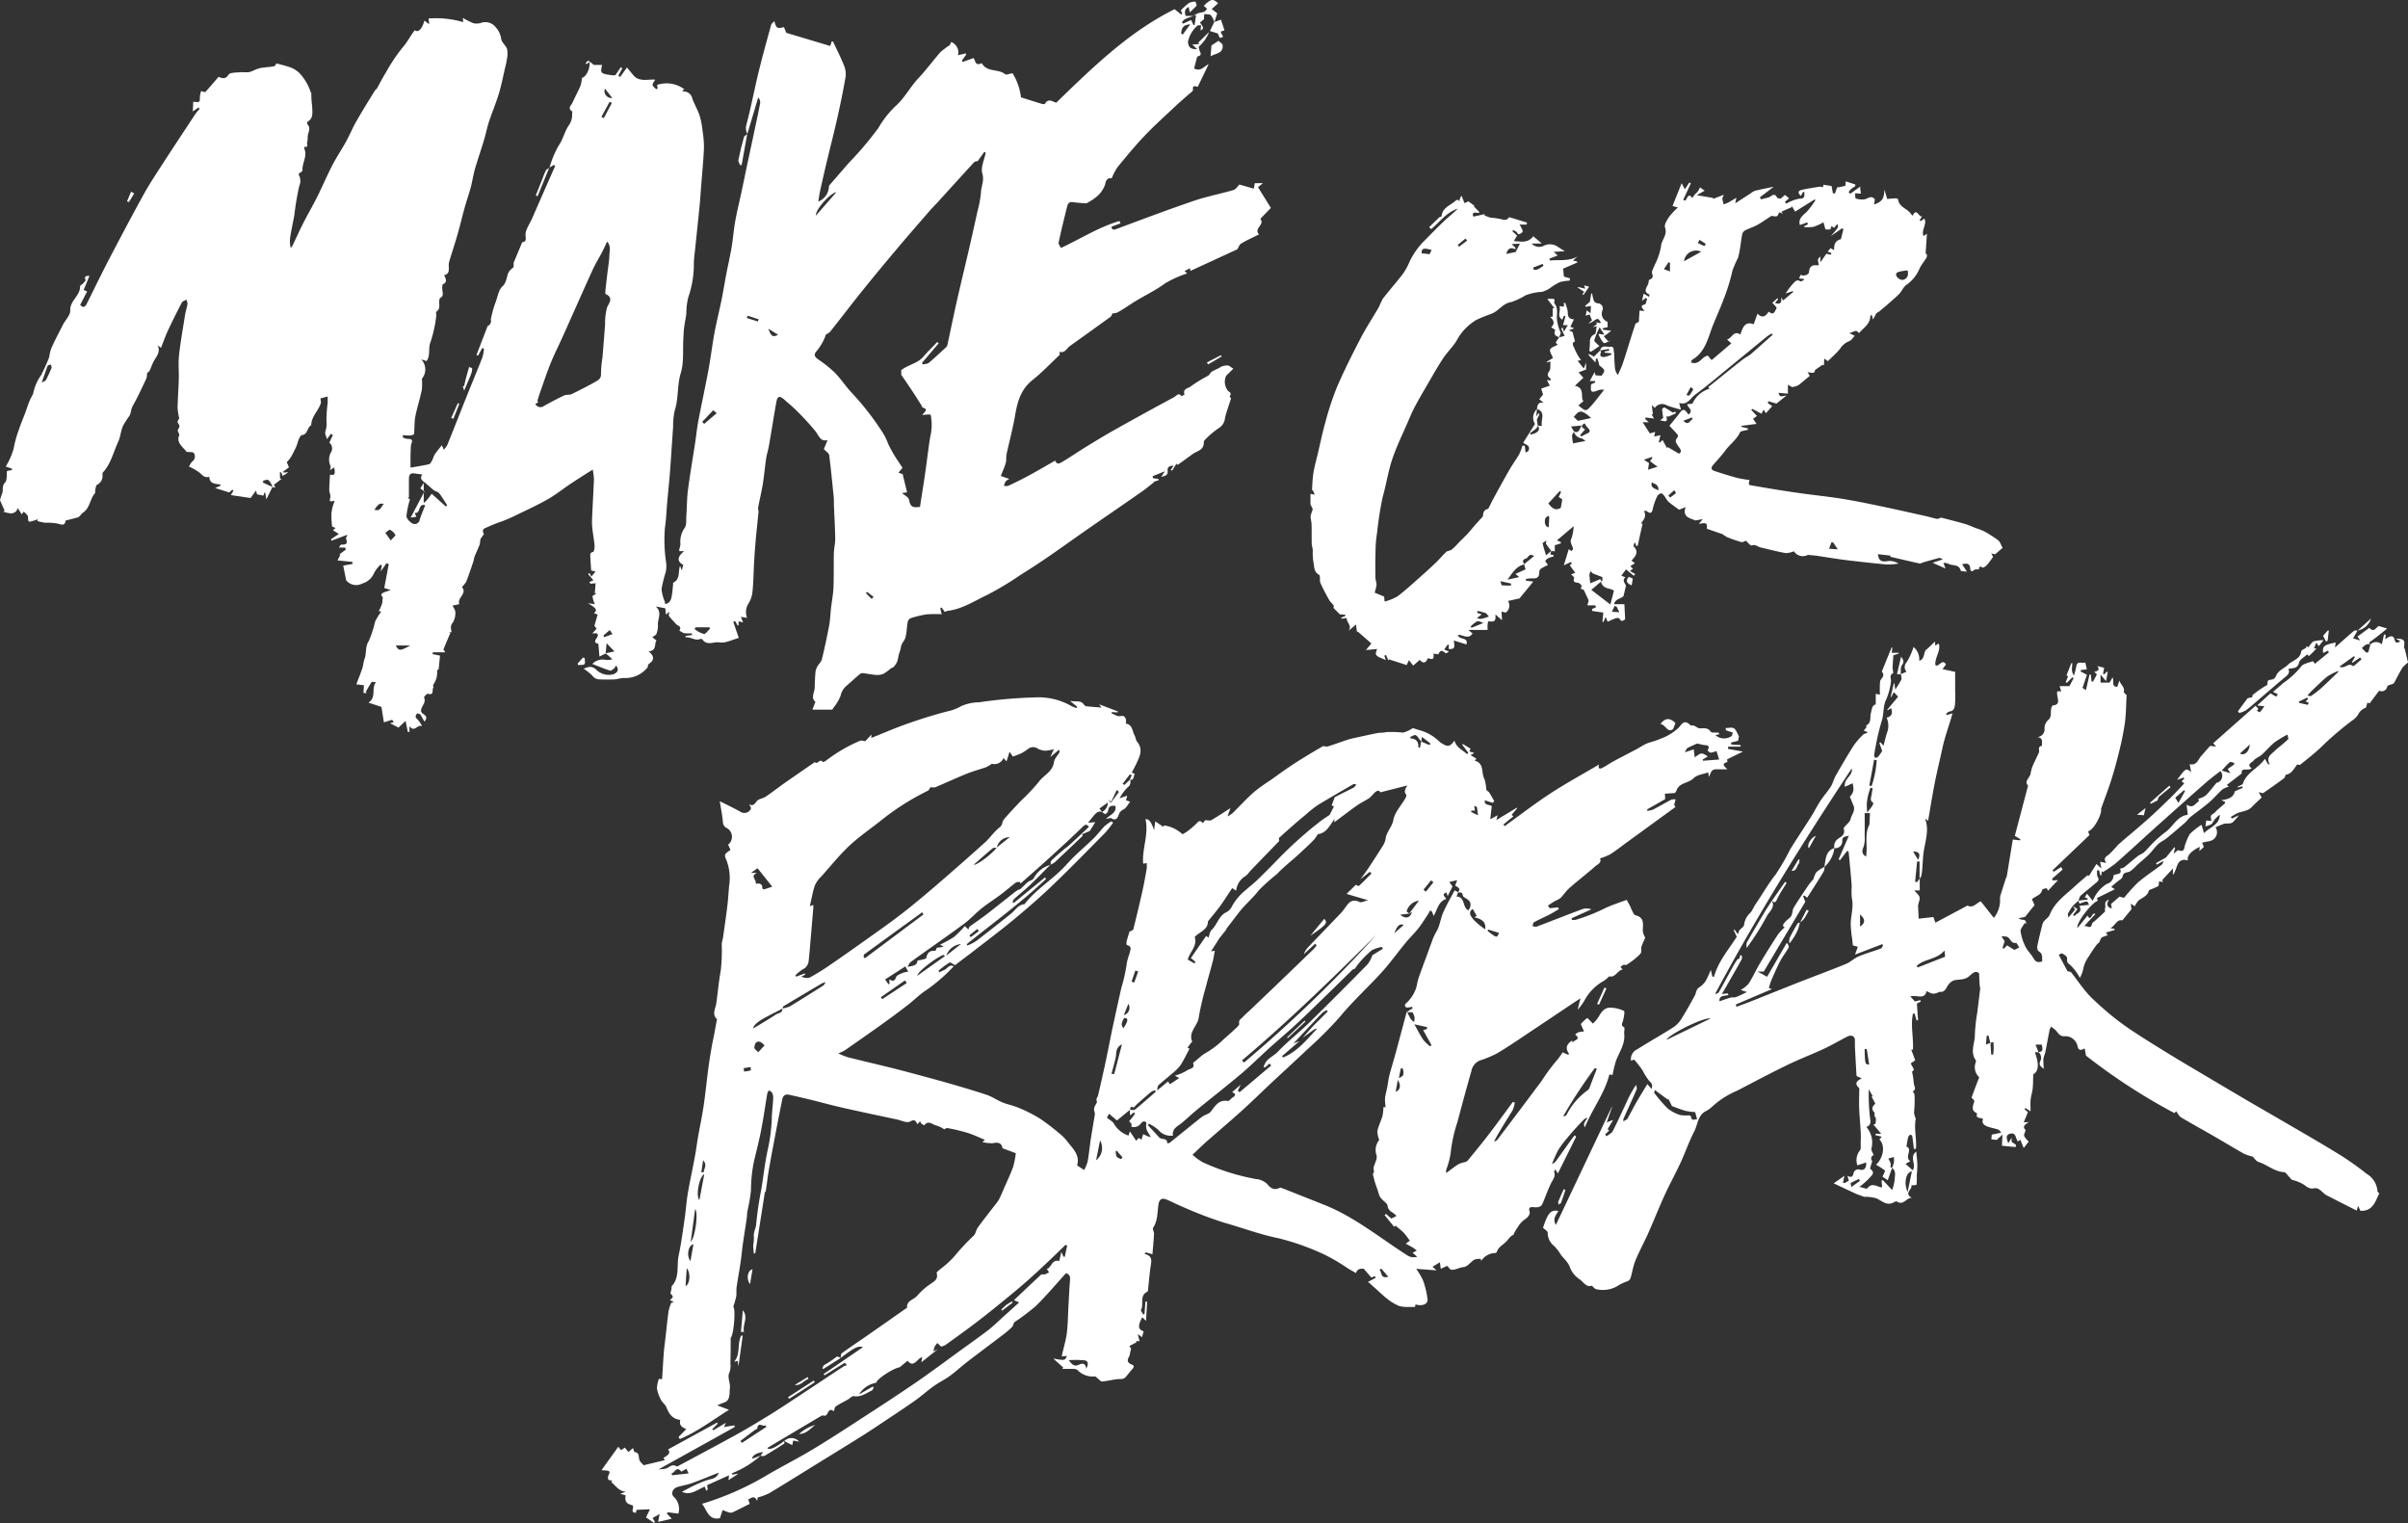 <?xml version="1.0" encoding="UTF-8"?>
<svg xmlns="http://www.w3.org/2000/svg" xmlns:xlink="http://www.w3.org/1999/xlink" width="367.16" height="232.211" viewBox="0 0 367.16 232.211">
  <rect x="0" y="0" width="367.16" height="232.211" fill="#333333" stroke="none"/>
  <defs>
    <clipPath id="clip-path">
      <rect id="Rectangle_202" data-name="Rectangle 202" width="367.159" height="232.211" fill="#fff"></rect>
    </clipPath>
  </defs>
  <g id="make_or_break_-_logo" data-name="make or break - logo" transform="translate(0 -0.001)">
    <g id="Group_5642" data-name="Group 5642" transform="translate(0 0.001)" clip-path="url(#clip-path)">
      <path id="Path_186" data-name="Path 186" d="M183.544.88c1.13-1.077,1.4-1.116,2.19-.376l-.98.877.845.645-.435,1.366a3.2,3.2,0,0,0-.534-1.064c-.219-.194-.667-.132-1.014-.183-.013.228-.027.457-.047.791l-.607.508c.6.778.608.92.1,1.205l.068-.785a1.577,1.577,0,0,0-.5.007,4.421,4.421,0,0,0-1.493,2.49c.048.851.436,1.186,1.406,1.125l-.755-.684,1.079-.1-.161-.2,1.641-1.621A5.586,5.586,0,0,1,182.8,7.1c-.064.047.038.329.072.5.073.358.522.791-.206.982-.049.013-.12.049-.131.088-.16.589-.312,1.181-.464,1.766.99.55,1.484-.3,2.225-.667l-1.662,3.455c-.377-.027-.835-.324-.733.458.029.222-.458.526-.728.771-.6.543-1.224,1.055-1.811,1.609-1.608,1.515-3.261,2.989-4.785,4.585-1.474,1.544-2.835,3.2-4.192,4.851a9.2,9.2,0,0,0-.879,1.691c-.709-.09-.867.286-1.022,1a4.223,4.223,0,0,1-1.219,1.748,7.285,7.285,0,0,1-1.369.924c-.092.059-.2.15-.291.143-.686-.048-1.375-.086-2.053-.19-.528-.081-.731.24-.826.618-.464,1.842-.912,3.688-1.313,5.544-.049.227.211.521.347.829,2.976-1.375,5.764-3.183,8.935-4.11l.149.354-1.376.516c.085.528.336.505.848.315,3.891-1.452,7.78-2.918,11.711-4.258,1.973-.672,4.04-1.062,6.045-1.649.358-.1.616-.552.915-.836l2.184.628.158-.84h1.24l-.752.618,1.96,3.154-1.611,1.676c.76.889-1.05,1.412-.2,2.365-.959.481-1.867.879-2.708,1.388-.3.18-.432.63-.593.882l-7.152,3.294-.076-.407-.815.427.388.369a16.542,16.542,0,0,0-3.343,1.5c-1.658,1.225-3.536,2.043-5.237,3.17-.666.441-1.336.88-2.031,1.272a2.4,2.4,0,0,1-.784.144c-.078.15-.129.408-.284.521-2.054,1.494-4.123,2.967-6.186,4.447-.5.358-.76,1.139-1.6.895l.043.444c-1.345,1.263-2.664,2.673-4.16,3.861-1.778,1.413-2.3,3.3-2.651,5.388-.335,1.989-.878,3.942-1.3,5.917-.093.431,0,.907-.121,1.327-.184.648-.475,1.265-.758,1.991l1.308.454a1.842,1.842,0,0,0-.546.345,2.983,2.983,0,0,0-.29.707,1.679,1.679,0,0,0,.66-.007c1.041-.489,2.079-.988,3.089-1.536,1.372-.745,2.719-1.537,4.071-2.306.269.735.787.369,1.162.145,1.139-.679,2.23-1.438,3.36-2.132,1.482-.91,2.966-1.821,4.482-2.672q4.559-2.559,9.164-5.034c.285-.153.655-.756,1.1-.126a2.029,2.029,0,0,0,.457-.279c-.334-.873.6-.928.92-1.2a21.705,21.705,0,0,1,2.67-1.641c.224-.14.33-.465.552-.612a10.789,10.789,0,0,1,1.115-.556c.115-.058.207-.178.326-.211a2.717,2.717,0,0,1,.975-.194c.271.031.516.279.881.495l-1.077,1.052a2.187,2.187,0,0,0,.273,2.341c.3.215.568.358.261.784-.052.072.192.357.194.36-.333,1.047-.687,1.99-.921,2.961a2,2,0,0,1-.95,1.56,13.3,13.3,0,0,0-2.12,1.8.537.537,0,0,0-.171.369c.059,1.217-1.053,1.308-1.728,1.813-.731.546-1.476,1.073-2.238,1.624l-.2-.181-.662,1.071-.2-.122.429-.64c-.6-.008-.984.237-.91.71.123.788-.431.849-.978,1l.559-.86-1.867.754.044.294.827.132.076.162-.83.3.077.038c-.58.453-1.142.93-1.743,1.354-1.6,1.128-3.216,2.233-4.826,3.347-1.318.912-2.641,1.817-3.955,2.736-1.946,1.361-3.873,2.748-5.831,4.091-1.321.905-2.668,1.773-4.026,2.623a48.433,48.433,0,0,1-5.038,3.021c-1.96.916-3.811,2.166-6.042,2.433a1.454,1.454,0,0,0-.426.166l-.478-.682-.212.11.226.917a18.3,18.3,0,0,0-2.32.02,15.476,15.476,0,0,0-2.443.593.814.814,0,0,0-.416.546c-.217,1.019-.1,2.273-.665,3-.437.562-.358,1.079-.567,1.586-.185.449-.218.958-.362,1.427a2.35,2.35,0,0,1-.36.612.852.852,0,0,1-.577.429,7.1,7.1,0,0,1-1.2.878,2.519,2.519,0,0,1-1.2.153c-.655-.048-1.3-.2-1.958-.272a.786.786,0,0,0-.5.22c-.682.584-1.346,1.19-2.022,1.781a2.68,2.68,0,0,0-.835,1.466,7.019,7.019,0,0,1-1.035,1.756c-.087.14-.18.275-.231.351h-3.026l.458-1.2c-.753-.592-.131-1.4-.111-2.159s.047-1.518.11-2.273a2.317,2.317,0,0,1,.249-.867c.218-.414.632-.76.738-1.19.423-1.711.789-3.439,1.115-5.172.158-.838.171-1.7.269-2.554.123-1.067.337-2.128.381-3.2.072-1.737.018-3.478.06-5.216.018-.751.217-1.5.206-2.25-.026-1.736-.132-3.471-.2-5.206-.014-.337.015-.677-.018-1.012-.218-2.171-.425-4.344-.7-6.509-.036-.282-.443-.517-.812-.919l.563-1.372c-1.115.282-1.313-.663-1.835-1.334a38.888,38.888,0,0,0-2.942-3.2c-.543-.557-1.161-1.04-1.74-1.561-.816-.734-1.119-.664-1.306.383-.391,2.188-.732,4.386-1.113,6.577-.112.645-.329,1.272-.425,1.919-.192,1.3-.3,2.614-.507,3.911-.2,1.205-.492,2.394-.719,3.594-.041.216.08.459.059.684-.122,1.321-.278,2.639-.4,3.96q-.163,1.822-.269,3.649c-.088,1.5-.095,3.01-.246,4.5a4.143,4.143,0,0,1-.648,1.891,2.467,2.467,0,0,0-.181,2.132l-.942-.156.333.854-.686-.174v.608l-.144.043L112.1,94.7l-.293.094q.208.613.416,1.227c.121.356.243.712.424,1.239-.953.248-2.023.835-2.971.679-.835-.137-1.884.556-2.567-.441a.335.335,0,0,0-.307-.092c-.818.358-1.487-.342-2.263-.24l-.018-.218.973-.125q.006-.136.012-.272a6.738,6.738,0,0,1-1.2-.019,2.476,2.476,0,0,1-.719-.416c.425-.64-.27-.692-.516-.977-.358-.413-.744-.8-1.074-1.236-.075-.1.033-.336.072-.627l-.546.425c-.025-.335-.048-.622-.073-.959l-1.47-.281c1.09.923.19,2.01.349,2.953a3.725,3.725,0,0,1-.278,1.326l-.587.411.633.5c-.365.473.09,1.541-1.2,1.655.9.723.9,1.33.035,1.918-.147.1-.117.432-.249.589a4.294,4.294,0,0,1-3.522,1.553c-.544,0-1.088.209-1.615.228-.51,0-1.02.007-1.529,0-.6-.01-1.189.064-1.657-.531a8.1,8.1,0,0,0-1.374-1.125c.615-.189,1.083-.526,1.878.106a2.688,2.688,0,0,0,2.668.75c.706-.28.875-.761.389-1.329a1.747,1.747,0,0,1-.3.459c-.184.145-.462.366-.623.314-.859-.278-1.694-.631-2.686-1.015a2.223,2.223,0,0,1,2.143-.605,2.868,2.868,0,0,0,.918-.112c-.222-.2-.441-.4-.666-.6-.123-.107-.256-.2-.385-.3l1.367-.291-1.2-1.249c-.062.691-.1,1.128-.14,1.565l-.951.464-.159-1.944c-1.339-.3.519-1.129-.293-1.616l-.642.045.662-.726-.332-.45.492-1.706-.553-.213c.517-.5.413-.706-.909-1.515l1.023.141c-.075-.2-.156-.387-.212-.58s-.1-.415-.148-.651l.607-.4-.24-.048c.039-.482.077-.965.121-1.513l-.76.076-.193-.257.622-.268-.806-.954.2-.158.295.549.633-.767-.667-.165c-.045-.711-.1-1.382-.124-2.054-.012-.314-.122-.661.409-.771.141-.029.253-.593.236-.9-.035-.662-.173-1.317-.249-1.977a11.644,11.644,0,0,1-.15-1.749c.078-2.144.215-4.286.3-6.43a10.394,10.394,0,0,0-.185-1.506c-1.178.755-2.268,1.435-3.337,2.146-1.195.8-2.321,1.708-3.566,2.411-1.65.931-3.384,1.716-5.09,2.548-.581.283-1.18.532-1.781.771a22.541,22.541,0,0,0-2.24.878c-.293.155-1.023.257-.607,1.01.08.144-.358.535-.481.842-.1.256-.044.575-.141.834-.231.615-.525,1.205-.767,1.817-.1.265-.12.563-.212.834-.343,1-.676,2.012-1.067,3a3.648,3.648,0,0,1-.659.813c.87,1.025-.759,1.615-.4,2.621l-1.025.215c.166.365.437.687.424,1a2.73,2.73,0,0,1-.383,1.586c-.456.519-.251.973-.2,1.476h-.4l.226.106c-.351.827-.713,1.65-1.04,2.487-.033.085.14.251.269.464H66l-.043.282,1.134.225-.208,2.081s-.247.125-.236.219a3.241,3.241,0,0,1-.6,2.16c-.065.1.088.353.02.443-.238.315.175,1.222-.819.906-.132-.042-.632.484-.59.575.4.864-.554,1.372-.449,2.123.111.5,1.309.567.512,1.556l-.653-1.129-.476-.143c-.326.572-.312.557.209,1.084a5.728,5.728,0,0,1,.57.889c-.777-.337-1.113,1.018-1.966,0l.045.835-.264.051-.344-1.7-1.08,1.022-1.293-.664.566-.158-.238-.371-1.263.393-.371-2.352-1.975-.652c1.284-.872.361-2.157,1.149-3.131-.353,0-.623-.068-.678.011-.326.476-.6.986-.9,1.485l.205.172h-.544l.074-1.188-1.163-.133c.323-.858.646-1.646.915-2.452.154-.462.164-.975.339-1.426.334-.864.058-1.809.629-2.7a15.791,15.791,0,0,0,.976-2.98,9.581,9.581,0,0,1,.95-1.552l-.481-.066c.1.1.068.073.071.066a9.592,9.592,0,0,0,.53-1.2c.083-.281.016-.606.122-.925-.436-.576-.378-.647,1.207-1.136l-1-.326q.345-1.82.688-3.641l-.348-.136-.875,1.263.166-.918-.2-.127a5.481,5.481,0,0,0-.957,1.223,2.8,2.8,0,0,1-1.83,1.661,1.968,1.968,0,0,1-2.308-.337.573.573,0,0,1-.149-.219c-.15-.7-.289-1.4-.446-2.177l1.417-.262q0-.149,0-.3l-2.28-.229.436-.876-.172-.036,1-.737-.1-.311h-.965c.093-.109.264-.466.41-.457.749.05.963-.2.682-.9-.035-.087.076-.232.214-.6l-2.426.905-.062-.23,1.184-.8-.9-.547.395-.363-.53-.214a15.961,15.961,0,0,1-.1-2.017,6.632,6.632,0,0,1,.47-1.822c-.039-.295-.96.459-.645-.538.11-.346-.153-.794-.152-1.194,0-.786.069-1.573.11-2.356.934.258.735-.417.647-1.082l-.653.4c.034-.214.17-.487.085-.629a2.29,2.29,0,0,1,.115-2.152,1.128,1.128,0,0,0-.292-1.4l.536-1.165-.308-.179-.588.82c-.082-.352-.368-.85-.239-1.191a4.121,4.121,0,0,0,.152-1.726,24.614,24.614,0,0,1,.188-2.641c.02-.274,0-.552,0-.955l-1.117.3a1.928,1.928,0,0,1,.086.674c-.339,1.2-1.472,2.056-1.467,3.407-.67.307-.49,1.41-1.432,1.506-.177.018-.357.388-.464.627-.165.368-.239.776-.4,1.144-.246.548-.521,1.085-.819,1.607a6,6,0,0,1-.623.75l.335.781-.888.662.053.143L43.974,72l-.88.573L42.884,72a1.977,1.977,0,0,0-.216.033c.009.32.027.64.044.961l.23.014-1.174.9.221.443-.46-.093a1.571,1.571,0,0,0-.119-.392c-.155-.248-.3-.564-.528-.687-.181-.1-.494.06-.749.1l-.033.305,1.45.653-.941,1.893-.167-1-.148-.012-.127.446-.976-.2-.163-.567-.817,1.126L35.2,75.481l.4-.676-.186-.155-.457.429L32.8,74.4l.764-.322.088-.21c-.818-.106-1.734-.086-1.732-1.179-.655.159-.9-.061-1.427-.576a7.982,7.982,0,0,0-1.671-.978,2.67,2.67,0,0,1,.509-.789.933.933,0,0,0,.216-1.287c-.087-.176-.651-.114-1.09-.172-.559-.741-1.672-1.436-1.1-2.586-.123-.349-.317-.624-.246-.743.342-.58.322-.582-.02-1.142-.09-.147.184-.517.237-.65a9.167,9.167,0,0,1-.25-1.574c.027-1.46.143-2.918.184-4.378.033-1.212-.1-2.437.033-3.634.229-2.076.6-4.136.927-6.2.088-.551.284-1.085.368-1.636a1.748,1.748,0,0,0-.178-.656c-.235.144-.577.232-.687.441-.74,1.413-1.453,2.841-2.127,4.287-.392.842-.694,1.725-1.046,2.611l-.523-.378c.487,1-.152,1.653-.56,2.382-.262.467-.418.993-.653,1.477-.072.149-.25.247-.4.383a2.4,2.4,0,0,1-.093.8c-.666,1.415-1.316,2.842-2.088,4.2-.281.495-.233,1.04-.492,1.494a14.86,14.86,0,0,0-1.005,1.575c-.317.776-.377,1.662-.727,2.418-.728,1.572-1.1,3.329-2.326,4.655-.068.074-.057.232-.06.351a1.479,1.479,0,0,1-.819,1.521c-.2.1-.223.59-.3.907-.03.114.061.3,0,.361-.81.859-.752,2.241-1.818,2.962-.328.222-.518.65-.841.755l-1.855.479c-.048.538-.275.779-1.055.489a8.5,8.5,0,0,0-2.064-.16A10.265,10.265,0,0,1,5.7,79.441l.039-.271c-.2.071-.406.15-.613.213-.857.258-.808.254-.86-.6-.016-.26-.386-.5-.623-.782l-.373.419a1.5,1.5,0,0,0-.088-.209c-.154-.248-.314-.494-.472-.74-.1.177-.152.409-.3.519a1.241,1.241,0,0,1-.718.292,6.687,6.687,0,0,1-1.187-.268l.2-.167L0,76.266A6.9,6.9,0,0,1,.3,75.3c.247-.552-.063-1.192.484-1.756.327-.337.2-1.118.279-1.743l.741-.13.052-.2L.88,71.125a11.1,11.1,0,0,0,1.2-2.734,17.208,17.208,0,0,1,.8-2.887c.3-.905.677-1.785,1.012-2.679.153-.408.274-.829.432-1.235a9.776,9.776,0,0,1,.723-1.526A6.976,6.976,0,0,1,6.274,57.2,29.914,29.914,0,0,0,7.5,54.463a6.913,6.913,0,0,1,.324-1.381c.558-1.215,1.173-2.4,1.785-3.593.371-.721,1.129-1.44,1.1-2.13-.073-1.533,1.533-2.254,1.5-3.69,0-.156.328-.31.485-.483.139-.154.392-.391.351-.492-.275-.675.169-.6.6-.645L12.759,44.2l.523.239-1.056,2.043c.531.577.8.233,1.044-.253,1.113-2.232,2.2-4.478,3.35-6.689,1.719-3.294,3.458-6.579,5.251-9.833.847-1.537,1.815-3.01,2.77-4.485,1.7-2.626,3.428-5.234,5.153-7.844a9.054,9.054,0,0,1,.647-.781l-.179-.207-.864.6c.023-.508.046-1.016.067-1.471.313,0,.739.121.9-.033s.082-.592.131-.9c.041-.262.117-.52.16-.7.245.055.577.214.654.133.682-.726,1.319-1.494,2.009-2.3.521.187,1.036.445,1.534-.339.208-.327,1.038-.3,1.593-.355.5-.054,1.016.03,1.516-.023a3.986,3.986,0,0,0,.851-.327,5.739,5.739,0,0,1,1.007-.326c.654-.107,1.326-.12,1.973-.253.18-.037.3-.359.359-.432.808.231,1.608.4,2.36.7a4.371,4.371,0,0,1,1.188.818,8.053,8.053,0,0,1,1.656,2.812c.044.088.121.187.109.271a15.773,15.773,0,0,0,.143,2.032c-.021.687.252,1.726-.691,2.24a.4.4,0,0,0-.068.378c.657.668.041,1.365.062,2.042a2.95,2.95,0,0,1-.092.82c-.056.218.288.7-.346.6-.016,0-.114.2-.084.269.533,1.15-.346,2.19-.266,3.311.012.166-.368.361-.62.59a1.959,1.959,0,0,1,.122,1.829,41.184,41.184,0,0,0-.729,4.3c-.186,1.1-.434,2.182-.615,3.279a4.7,4.7,0,0,0,.041,1.841,1.715,1.715,0,0,0,.265-.321c.557-1.156,1.079-2.329,1.661-3.472.68-1.335,1.44-2.63,2.109-3.97.795-1.59,1.488-3.231,2.3-4.808.658-1.27,1.46-2.465,2.152-3.718.527-.956.937-1.977,1.478-2.924.9-1.584,1.864-3.136,2.822-4.688.137-.222.4-.369.469-.595.418-.75.806-1.518,1.261-2.245a26.042,26.042,0,0,1,2.541-3.808c.746-.821,1.189-1.8,1.865-2.636.525.4,1.092-.152,1.473-1.474l.723.571-.091-.888a14.831,14.831,0,0,1,5.273.553l-.047-.642a11.278,11.278,0,0,0,1.606.807,2.156,2.156,0,0,0,1.15-.047A2,2,0,0,1,75.62,4.2a3.283,3.283,0,0,1,.807,1.761c.1.545.715.979.894,1.53a3.925,3.925,0,0,1-.029,1.523,8.7,8.7,0,0,1-.228,1.111c-.326,1.389-.592,2.8-1,4.159-.432,1.438-1.03,2.826-1.5,4.253-.3.9-.472,1.846-.747,2.758-.455,1.512-.973,3-1.411,4.521-.257.891-.38,1.82-.62,2.717-.28,1.044-.641,2.066-.931,3.107-.379,1.36-.7,2.736-1.088,4.093-.4,1.395-.862,2.772-1.274,4.163a2.5,2.5,0,0,0-.061.829c.03.564,0,1.078-.688,1.222.155.523.578,1-.188,1.382-.166.083-.141.683-.09,1.028.065.441.15.818-.349,1.076-.1.054-.134.312-.144.478-.032.576.194,1.209-.462,1.628-.082.053.05.384.014.573A19.9,19.9,0,0,1,65.66,52.1c-.418.99.018,2.017-.608,2.95l-.822-.256a2.214,2.214,0,0,1,.1,2.948,8.711,8.711,0,0,1-.019,1.738c-.285,1.357-.726,2.681-.987,4.041-.165.859-.1,1.76-.194,2.636-.012.106-.387.23-.6.242a8.119,8.119,0,0,1-1.075-.068l-.045.36a2.629,2.629,0,0,0,.7.217c.732.013.847.158.585.832a1.19,1.19,0,0,0-.048.37c-.021.45-.045.9-.052,1.351-.009.568,0,1.136,0,1.833.969-.17,1.9-.309,2.818-.517.184-.042.339-.332.45-.538.173-.319.25-.7.45-.992.345-.51.754-.977,1.06-1.366l.3.678a3.423,3.423,0,0,0,.521-.7c1.013-2.506,2-5.023,3-7.531.78-1.948,1.593-3.882,2.356-5.836a6.852,6.852,0,0,0,.242-1.312l-.248-.13L72.89,54.22l-.234-.112,1.7-4.413a.793.793,0,0,0,.471-1c.118-.49.222-.983.358-1.468.117-.417.257-.829.412-1.233.3-.792.424-1.8.99-2.31.776-.7.582-1.653,1.083-2.357a4.438,4.438,0,0,1,.645-.6V40.06l1.306-3.123c.423-.087.626-.15.514-.953-.118-.838.618-1.807,1.009-2.705,1.155-2.652,2.326-5.3,3.49-7.947l-.156-.2-.715.424.021.022a14.806,14.806,0,0,1,1.355-3.308c.734-1.024.943-2.257,1.636-3.227a2.727,2.727,0,0,0,.455-1.746c0-.1.073-.28.04-.3-.818-.479-.154-.941.034-1.369.374-.854.832-1.671,1.195-2.529a6.023,6.023,0,0,0,.243-1.229c.613-.129,1.269-1.408,1.147-2.429l-.471.347-.133-.138c.136-.14.36-.42.4-.4a9.212,9.212,0,0,1,.858.648h1.262c-.3,1.267-.237,1.334,1.484,1.57a3.228,3.228,0,0,0,.537,0l.826-1.219.235.152-.6,1.154.272.181,1.035-1.448.94,1.138c.909,1.134,2.24.622,3.365.723-.142.276-.4.556-.384.814.018.229.349.433.542.649l.222-.139-.1-.52a4.485,4.485,0,0,1,4.173.669l-.313.179c.075.076.113.147.149.146a1.338,1.338,0,0,1,1.374,1.08c.325.9.825,1.73,1.123,2.632a12.506,12.506,0,0,1,.443,2.333,15.486,15.486,0,0,1,.206,2.638c-.086,1.909-.276,3.812-.424,5.718-.077,1-.138,1.995-.235,2.99-.212,2.15-.444,4.3-.665,6.447-.079.772-.189,1.543-.215,2.317a15.477,15.477,0,0,1-.861,5.271,10.571,10.571,0,0,0-.287,2.467c-.09.706-.246,1.4-.337,2.109-.068.533-.082,1.074-.114,1.612-.107,1.787.107,3.672-.4,5.336-.57,1.864-.306,3.789-.9,5.617a10.9,10.9,0,0,0-.262,2.558c-.162,2.26-.3,4.523-.469,6.783-.118,1.541-.286,3.079-.423,4.619-.116,1.3-.157,2.62-.35,3.913a22.8,22.8,0,0,0,.155,5.242,4.019,4.019,0,0,1-.055,1.64,19.894,19.894,0,0,0-.622,2.541,6.6,6.6,0,0,0,.506,1.953,1.858,1.858,0,0,1,.029.319c.671-.066.893-.571,1-1.108.123-.621.157-1.259.227-1.89.009-.084-.02-.226.017-.244,1.114-.553.717-1.672,1.038-2.579l.271.718.219-.869c-.951-.495-.95-1.2.134-2.081h-.737a.944.944,0,0,1-.012-.243,5.254,5.254,0,0,0,.193-.782,3.653,3.653,0,0,1,.606-2.478c.349-.409.243-1.23.289-1.869.094-1.3.074-2.622.242-3.916.313-2.414.731-4.814,1.1-7.221.169-1.114.274-2.24.485-3.347.491-2.579,1.058-5.143,1.537-7.724.351-1.89.575-3.8.925-5.694.308-1.665.729-3.308,1.067-4.968.268-1.317.476-2.646.73-3.967.263-1.371.584-2.732.816-4.109.223-1.326.317-2.675.554-4,.266-1.48.634-2.942.948-4.414.286-1.337.557-2.676.84-4.014.426-2.008.859-4.014,1.285-6.021.25-1.179.511-2.356.726-3.541a1.061,1.061,0,0,0-.3-.856l-1.657,5.563.02.018a1.918,1.918,0,0,1-.126-1.554c.689-2.646,1.2-5.337,1.848-7.994.578-2.379,1.238-4.738,1.889-7.1.059-.215.312-.377.492-.582.294,1.107.4,1.173,1.464.923l.349.864,6.707,2.009.228-.7c.1.013.187,0,.2.029.569,1.213,1.178,2.41,1.674,3.652a3.375,3.375,0,0,1,.237,1.728c-.365,2.12-.8,4.229-1.274,6.328-.5,2.241-1.081,4.464-1.613,6.7q-.531,2.233-1.021,4.476c-.109.5-.166,1-.246,1.506a2.543,2.543,0,0,0,1.607-2.162.528.528,0,0,1,.1-.345c.978-1.137,1.966-2.265,2.95-3.4a52.5,52.5,0,0,0,4.473-5.272,15.165,15.165,0,0,1,2.547-3.287c1.458-1.26,2.3-2.985,3.6-4.36,1.182-1.25,2.2-2.659,3.337-3.949a11.621,11.621,0,0,1,1.372-1.039c.143-.119.188-.357.264-.516a1.715,1.715,0,0,1,1.045,2.03l1.179-.3.059.213-.642.884.129.217,1.656-.6c.274.408.247,1.239,1.132.821a.168.168,0,0,1,.158.032c.79,1.354,2.487.757,3.524,1.621.169.141.638-.076,1.118-.152a8.765,8.765,0,0,1,1.286,3.672c.942.3,2.077.662,3.217,1.01.135.041.393.043.436-.031.507-.862,1.119-.363,1.718-.155,5.545-5.371,11.059-10.787,18.056-14.26l1.031.828.138-.134-.215-.52a10.86,10.86,0,0,1,1.212-1.1,1.991,1.991,0,0,1,.994-.23c.062,0,.143.4.216.609L181.413,1.9l-.168-.837c-.721.356-.591.851-.473,1.368h1.192c-.428.16-.869.292-1.278.492-.194.095-.326.317-.487.482l.2.2,1.216-.559.367.785.168-.031.221-1.5-.419.133a4.47,4.47,0,0,1,.706-.408c.3-.111.651-.111.948-.235.181-.076.3-.295.45-.449L183.544.88M125.927,51a5.291,5.291,0,0,1-.3.775,8.472,8.472,0,0,1-1.051,1.68c-.671.712-.258,1.015.307,1.427a18.4,18.4,0,0,1,2.449,1.978c.939.971,1.677,2.136,2.614,3.109a41.263,41.263,0,0,1,4.632,5.978,8.306,8.306,0,0,1,.836,1.694,17.925,17.925,0,0,0,1.623,2.8c.167.275.35.54.575.884l-.63.746.647.2.678,2.788-.722.1c.143.239.35.3.5.418.194.156.452.345.5.557.224,1.106.5,1.311,1.708,1.139.014-.136.023-.268.043-.4.251-1.628.517-3.253.752-4.883.256-1.776.452-3.56.737-5.331a7.8,7.8,0,0,0,.073-3.453c-.236,0-.43-.008-.624,0-.177.01-.354.04-.647.075.316-.5,1.041-.868.042-1.149-.07-.02-.088-.2-.146-.29-.189-.307-.384-.611-.578-.914-.312-.488-.62-.979-.942-1.46-.5-.75-1.013-1.493-1.584-2.333v-.705c1.087-.845,2.457-.993,3.362-2.033.678-.78,1.416-1.508,2.127-2.259l.22.2-2.549,2.991.119.234c.316-.079.707-.067.933-.254.865-.718,1.679-1.5,2.507-2.262a.906.906,0,0,0,.3-.385c.352-1.592.677-3.189,1.022-4.782q.433-2,.9-3.993c.488-2.1,1-4.2,1.48-6.306q.617-2.679,1.2-5.366a16.283,16.283,0,0,0,.535-2.895c.029-.946.536-1.776.206-2.87-.278-.919.31-2.1.514-3.164l-.2-.145-1,1.4c-.206.067-.456.071-.573.2-1.867,2.03-3.715,4.076-5.571,6.115-.382.42-.794.814-1.165,1.244-1.695,1.956-3.4,3.908-5.064,5.887-1.741,2.066-3.469,4.144-5.163,6.249s-3.325,4.248-5,6.36a2.134,2.134,0,0,1-.631.4m-44.3,10.6a.867.867,0,0,0,1.31.292c1.018-.558,2.043-1.109,3.092-1.6.333-.157.8-.041,1.126-.2,1.238-.6,2.464-1.221,3.657-1.9.411-.235.865-.48.821-1.187a17.239,17.239,0,0,1,.225-2.468c.144-1.695.27-3.391.405-5.087a9.424,9.424,0,0,1,.287-2.55c.161-.461,1.127-1.506-.193-2.048-.086-.035-.059-.418-.037-.635.088-.864.192-1.726.294-2.588.106-.892.274-1.781.3-2.676.023-.668.286-1.42-.347-2.117-.281.595-.5,1.094-.749,1.574-.486.931-1.044,1.829-1.479,2.783-1.538,3.378-3.031,6.776-4.55,10.162-.605,1.349-1.285,2.666-1.837,4.036-.614,1.523-1.124,3.088-1.672,4.637-.134.379-.242.767-.362,1.151l.207.087-.5.34M64.84,77.023c-1.183-.335-.632,1.368-1.615,1.163l.262.6-.868.13,2.093-3.981-.616-.474.513-.837v3.042a2.593,2.593,0,0,0,.431-.359c.29-.344.549-.714.784-1.025l2.165,1.942.193-.2c-.4-.611-.762-1.249-1.213-1.819-.184-.232-.583-.28-.835-.476-.489-.38-.923-.833-1.418-1.2-.435-.327-.734-.646-.318-1.19-.386-.051-.7-.084-1.011-.135-.8-.129-1.024.053-1.039.868,0,.225,0,.45,0,.674q0,1.062,0,2.123l-.219.01.383.253a12.649,12.649,0,0,0-.534,2.527c-.006.389.489.926.893,1.142a.761.761,0,0,0,1.113-.539c.226-.726.537-1.425.849-2.236m59.577-44.159,3.121-3.572c-.937.145-3.223,2.663-3.121,3.572M106.063,95.64l-.152.274a4.133,4.133,0,0,0,1.407.739c.293.028.642-.539.965-.839l-.12-.174ZM59.583,82.4c.366-.42.755-.759.71-.832a1.979,1.979,0,0,0-.809-.791c-.15-.065-.484.293-.734.459l.833,1.164m47.482-18.075.309.3,1.909-1.635-.546-.442-1.673,1.781M6.366,58.332c.274-.162.542-.228.63-.391a18.412,18.412,0,0,0,.868-1.864c.052-.128-.084-.332-.133-.5-.161.062-.424.085-.466.193-.3.781-.561,1.579-.9,2.562M62.551,98.408h-2.2c.453.86.641.869,2.2,0M93.295,15.7l-.342-.183L91.7,17.81l.368.2L93.295,15.7M180.1,5.1l.237.173L181.489,3.7c-1.011.1-1.318.452-1.388,1.4M57.083,77.718c1.018.3,1.026-.55,1.431-.882-.784-.235-1.013.338-1.431.882m60.076-27.6c.406,1.183.724,1.338,1.474.916l-1.474-.916M93.354,14.935,92.237,13.5a1.069,1.069,0,0,0,1.117,1.439m20.653,33.19-.147.351,1.7.535.115-.336-1.667-.55m-22,48.76.105.252,1.278-.464-.414-.617-.969.83m40.209-6.643-.193.183.889.885L133.2,91l-.989-.755" transform="translate(0 -0.001)" fill="#fff"></path>
      <path id="Path_187" data-name="Path 187" d="M623.962,642.369a1,1,0,0,1-.382,1.2,7.538,7.538,0,0,0-1.215,1.648l1.185-.4-.2.7.637.223c-.349.427-.6.976-1.016,1.175a1.309,1.309,0,0,0-.741.863c-.191.523-.486.894-1.13.476-.125-.081-.384.046-.788.109.568-.633,1.657-.888,1.421-1.992-.548-.044-1.016-.037-1.1.711a.783.783,0,0,1-.413.528c-.11.047-.343-.193-.522-.305a1.6,1.6,0,0,0,.881-1.447l-1.276.922.411.533c-.622-.233-.96.186-1.3.578-.276.319-.529.657-.846,1.053l1.1-.091-.826,1.342-1.179.51a.2.2,0,0,1-.091-.075l1.121-1.045c-.239-.317-.424-.536-.941-.027-1.717,1.686-3.5,3.3-5.282,4.925-1.382,1.259-2.793,2.485-4.191,3.726l-.111-.244c-.208.029-.467-.011-.613.1-.772.585-1.5,1.229-2.274,1.811-.967.726-2,1.371-2.94,2.124s-1.759,1.675-2.729,2.388c-2.672,1.963-5.4,3.848-8.09,5.788-.227.164-.329.5-.489.758.661-.2,1.448-.108,1.532-.963.006-.057.379-.063.573-.121.272-.081.746-.151.77-.29.138-.793.512-1.163,1.34-1.076.079.008.2-.347.269-.481l1.047-.145-.569-.332a16.338,16.338,0,0,0,2.129-1.166,15.369,15.369,0,0,0,1.653-1.662l.546.518c.082-.194.1-.37.195-.441.842-.624,1.717-1.206,2.547-1.846,1.511-1.164,2.993-2.368,4.5-3.534a3.212,3.212,0,0,1,.719-.362c.452-.433.748-.757,1.086-1.028.291-.232.788-.329.923-.613a4.152,4.152,0,0,1,2.555-2.035l-.02-.015c-1.049,1.049-2.078,2.118-3.152,3.139-.764.727-1.595,1.385-2.381,2.089a1.513,1.513,0,0,0-.239.45l.171.161,4.773-3.9.175.22c-3.788,3.617-8.036,6.684-12.111,9.957l.107.211a8.288,8.288,0,0,0,1.355-.7c1.779-1.362,3.531-2.759,5.285-4.153.663-.527,1.095-1.378,2.073-1.457,1.828-2.378,4.49-3.869,6.464-6.109,1.244-1.412,2.733-2.608,4.081-3.932.593-.583,1.087-1.267,1.671-1.86a7.12,7.12,0,0,1,1.039-.742l.247.235a17.69,17.69,0,0,1-1.235,1.553c-2.655,2.685-5.292,5.391-8.017,8-1.867,1.79-3.83,3.487-5.82,5.141s-4.08,3.22-6.133,4.814c-.958.744-1.935,1.464-2.9,2.2-.288-.144-.687-.485-.843-.4a14.71,14.71,0,0,0-1.671,1.242l.119.249c.27-.129.541-.257.81-.387.446-.215.72-.88,1.383-.531a25.416,25.416,0,0,1-4.178,3.633c-1,.635-1.839,1.513-2.782,2.241q-1.9,1.47-3.86,2.872c-1.9,1.366-3.828,2.707-5.751,4.048a8.8,8.8,0,0,1-1.025.489,12.856,12.856,0,0,0,1.47.587c3.118.782,6.257,1.486,9.362,2.319,3.957,1.062,7.919,2.127,11.806,3.41.875.289,1.733.93,2.671,1.257.752.263,1.544.429,2.269.749a22.942,22.942,0,0,1,3.162,1.605,35.371,35.371,0,0,1,3.094,2.372,6.8,6.8,0,0,1,1.078,1.11c.857,1.1,1.982,2.108,1.5,3.659l1.078.707a6.175,6.175,0,0,0,.524-1.258c.2-1.083.3-2.184.461-3.274.185-1.22.4-2.435.6-3.654a1.374,1.374,0,0,0,0-.683c-.231-.571.116-.955.341-1.4.071-.139-.076-.374-.046-.551s.191-.348.236-.534c.237-.984.46-1.972.68-2.96.231-1.038.461-2.077.676-3.118.305-1.475.582-2.957.9-4.43q.64-3,1.321-5.994a24.285,24.285,0,0,0,.825-3.784,10.433,10.433,0,0,1,.4-1.371c.088-.529.487-1.062-.4-1.285-.062-.016-.09-.385-.043-.568.139-.548.322-1.085.443-1.477.229-.134.54-.209.577-.353q.723-2.867,1.372-5.752c.256-1.147.46-2.306.666-3.464a5.394,5.394,0,0,0,.007-.885l-.543.087c-.193-2.249.882-4.474.357-6.776.525-.055.853.357,1.307,1.66l.183-1.332,1.24.839.086-.223a5.3,5.3,0,0,1,2.83,1.349,6.924,6.924,0,0,0,.734-.444,11.817,11.817,0,0,0,1.424-1.229c.337-.374.575-.483.95-.016l.333-.448c.453,0,.765.1.955-.016.978-.575,1.924-1.2,2.911-1.832l-.449,1.27a5.223,5.223,0,0,0,.749-.482c1.084-1.063,2.114-2.185,3.244-3.2a26.435,26.435,0,0,1,2.465-1.78c1.216-.858,2.414-1.746,3.661-2.556,1.43-.929,2.9-1.8,4.373-2.661.188-.109.535.088.769.016,1.015-.316,2.011-.692,3.022-1.021.442-.144.9-.241,1.357-.341,1.048-.231,2.1-.461,3.15-.674.453-.091.9-.029,1.387-.158a15.886,15.886,0,0,1,2.58.078,4.944,4.944,0,0,0,1.508-.691c.328.1.759.257,1.2.377a6.784,6.784,0,0,1,2.835,1.685,2.547,2.547,0,0,0,.406.285c.9.552,1.2.49,1.905-.43.291,1.083,1.238,1.4,1.9,2.054l.208-.209-.934-1.235.1-.106,1.207.748c-.562.612.332.393.494.654l-.528.291.9.558-.27.3c1.509.379.961,1.851,1.483,2.776a6.743,6.743,0,0,1,.289,1.618c.046.186.343.295.462.479.273.422.506.868.756,1.3l-.245.252-1.2-.389c-.117.8.675.619,1.059.891l-.229,2,1.114-.608-.18.732,3.1-1.875.088.053-.868,1.031.279.216-1.524,1.253.189.243c2.317-1.666,4.578-3.417,6.966-4.975s4.928-2.943,7.438-4.425c-.194.549,0,.761.475.525.593-.292,1.132-.691,1.714-1.005,1.164-.628,2.344-1.224,3.512-1.845.512-.272.988-.621,1.518-.845.677-.286,1.43-.407,2.084-.732a7.874,7.874,0,0,0,2.872-1.748c.663-.885.968-1.055,1.752-.335.12.11.459-.019.628.112.269.131.539.375.806.372.62-.008,1.19-.156,1.655.511.148.213.77.1,1.175.13l.143.241-.591.16a2,2,0,0,0,2.42.153c.13-.06.147-.366.218-.563-1.136-.336-1.136-.336-1.06-.682.435,0,.94-.147,1.232.039.332.212.474.722.763,1.213l-.135.694-1.069.26.033.309,1.42.081q0,.119-.006.239h-1.882q-.012.174-.023.347l2.277.407-2.421,1.182.05.4c-.745.249-.772.424,0,1.115H713.32c-.78,0-.785.633-1.1,1.165l-.085-.69c-.748.274-1.721.356-2.232.884-.778.8-2.193.644-2.61,1.877a1.174,1.174,0,0,1-.247.386l-1.524.1.044.828-2.741,1.56.016.229a3.529,3.529,0,0,0,.886-.2c.936-.482,1.842-1.021,2.777-1.506a1.654,1.654,0,0,1,.646-.035l-.217.832.2.318q-3.752,2.732-7.47,5.438c-.825.6-1.629,1.237-2.49,1.782a8.9,8.9,0,0,1-1.546.619c.31.67-.395.915-.774,1.249-1.278,1.126-2.631,2.166-3.912,3.289-.5.44-.864,1.037-1.342,1.51a4.257,4.257,0,0,1-.848.457c-.361.215-.708.456-1.06.686l.269.406,1.278-.132.11.267c-.449.266-.887.555-1.351.793-.807.414-1.641.777-2.437,1.21-.141.077-.152.392-.224.6.213.027.456.136.633.069,2.341-.885,4.666-1.81,7.012-2.682a2.067,2.067,0,0,1,1.335.047l-3.031,1.358.058.25a2.219,2.219,0,0,0,.571-.007,29.238,29.238,0,0,0,4.556-1.807c1.1-.515,2.277-.881,3.228-1.242.224.411.379.678.516.953.11.221.18.464.3.678.146.257.288.663.5.712,1.4.326,1.172,1.329,1.133,2.343a2.646,2.646,0,0,0,.372,1.06c-.25.705-.677,1.315-.6,1.849.083.553-.271.759-.465.956a11.817,11.817,0,0,1-1.774,1.35c-.113.077-.343-.038-.49.016a1.974,1.974,0,0,0-.448.322l.341.367c-.811.161-1.121,1.31-2.054,1.053a5.086,5.086,0,0,1-.808.687,7.342,7.342,0,0,0-2.834,2.768,7.629,7.629,0,0,1-1.175,1.633l.442-1.734c-.427.278-.756.487-1.08.7-2.2,1.473-4.4,2.953-6.6,4.419-1.633,1.086-3.247,2.2-4.929,3.209a16.216,16.216,0,0,1-2.744,1.154,2.156,2.156,0,0,0-1.288,1.619c-.744,2.6-1.45,5.212-2.143,7.826a21.838,21.838,0,0,0-.963,4.227,11.135,11.135,0,0,1-.727,2.961,2.424,2.424,0,0,0,0,.522c.691-.508,1.25-.964,1.856-1.345a4.784,4.784,0,0,1,1-.324.922.922,0,0,0,.414-.22c1.092-1.34,2.2-2.671,3.247-4.043,1.239-1.616,2.429-3.269,3.64-4.906l.3.1a4.563,4.563,0,0,1-.337,1.166c-.95,1.557-1.949,3.085-2.843,4.77.167-.077.393-.108.491-.237q3.4-4.482,6.764-8.986a28.833,28.833,0,0,1,2.2-3,10.924,10.924,0,0,0,1.02-1.378l.821.364.17-.132c-.678-.893-.337-1.513.461-2.035l.055.323c.153-.4,1.4-.444.408-1.219a1.836,1.836,0,0,1,.458-.351,4.993,4.993,0,0,1,.884-.129l-.49-1.133a6.278,6.278,0,0,1,.967-.911c.065-.043.5.473.884.842a6.024,6.024,0,0,0,.814-.953c.4-.7.859-1.425,1.671-1.474a4.946,4.946,0,0,1,2.247.493c.155.07-.019,1.008-.15,1.519-.1.379-.368.659.163.973.149.088-.014.651.023.99.168,1.535-.714,2.737-1.231,4.062a16.39,16.39,0,0,0-.537,2.225l-.49-.083c-.735,2.909-2.6,5.252-3.748,8.078-.2-.549-.2-.549.419-1.452-.377.033-.383.027-1.617,1.358q-.779.84-1.5,1.729a15.108,15.108,0,0,0-1.358,1.811,20.508,20.508,0,0,0-.96,2.152,2.242,2.242,0,0,0,.555-.385c.784-1.069,1.543-2.156,2.314-3.234.188-.263.388-.517.583-.776l.247.2-2.8,5.618-.372-.628c-.091.169-.218.3-.191.372.254.7-.175,1.161-.457,1.727-.533,1.066-.9,2.213-1.393,3.3a.934.934,0,0,1-.648.366c-.347.053-.715-.038-1.067,0-.106.011-.3.3-.265.369.391.774-.357,1.3-.665,1.514a3.794,3.794,0,0,0-1.048,1.165,6.161,6.161,0,0,0-.667,1.171c-.486.187-.72.639-1.082,1.013-.505.522-1.216.842-1.463,1.627-.022.071-.194.136-.294.134a2.573,2.573,0,0,0-2.069,1.205l-.057-.313a2.468,2.468,0,0,0-.972.108c-.578.345-1.068,1.092-1.635,1.135-.68.052-1.239.473-1.883.409-.21-.021-.389-.347-.641-.591l-.978.443c-.045-.339-.081-.6-.132-.991l-1.128.689.614.544-3.106-.232a10.056,10.056,0,0,1,1.029,1.724,12.534,12.534,0,0,1,.706,2.92c.068.756-.827,1.091-1.83.781l-.077.382c-.356,0-.628.012-.9,0a5.044,5.044,0,0,1-1.5-.136,7.269,7.269,0,0,1-1.754-1.03c-.692-.53-1.314-1.151-1.967-1.731q-.522-.464-1.046-.924l1.17-.61-.122-.26-.539.213-1.172-1.35c-.315.032-.951-.1-1.158.67-.4-.23-.812-.452-1.211-.691a29.818,29.818,0,0,0-3.578-2.114,37.981,37.981,0,0,0-7.043-2.509c-2.877-.58-5.59-1.621-8.387-2.4a60.609,60.609,0,0,1-6.085-2.328c-.864-.346-1.687-.793-2.548-1.15-.818-.339-1.17-.029-1.291.811-.168,1.172-.093,2.406-.805,3.475-.127.19.154.613.138.923-.055,1.048-.158,2.093-.241,3.11l-1.024-.292-.171.259c1.321.288,1.018,1.16.9,2.011-.157,1.086-.239,2.183-.359,3.274-.018.159-.022.416-.111.457-1.276.591-.5,1.906-.974,2.781-.073.134.222.469.347.711l.185-.107.139-1.876.261.017c-.054.927-.109,1.853-.171,2.918l-.577-.545c-.7,1.355-.656,1.836.218,2.143l-.258.894-.643-.476.27,1.1-.528-.043.092.18c-.229.124-.457.249-.687.371-.147.078-.3.152-.444.228l.286.357c-.06.25-.116.475-.167.7a1.659,1.659,0,0,1-.1.452c-.339.592-.41,1.008.4,1.32.505.194.158.567-.1.848-.315.344-.58.733-.9,1.076a.878.878,0,0,1-.475.246c-.3.049-.614.011-.915.056-.726.107-1.445.266-2.174.344-.16.017-.351-.214-.522-.34-.2-.149-.413-.458-.59-.437a3.22,3.22,0,0,1-2.649-.983,1.042,1.042,0,0,0-.62-.16c-.561-.021-1.123-.007-1.684-.007l.146-.211-1.515-1.362c1.771.313,1.771.313,2.071-.408l-.784.088c.042-.21.066-.35.1-.489.233-1.039.551-2.068.679-3.119.161-1.324.163-2.668.238-4,.077-1.359.137-2.72.247-4.076.047-.573-.151-.9-.628-1-1.541,1.7-2.992,3.43-4.6,5.007a36.248,36.248,0,0,1-3.209,2.425c-.212.166-.218.579-.419.778a15.127,15.127,0,0,1-1.46,1.237c-1.8,1.376-3.624,2.726-5.421,4.109-.878.676-1.69,1.441-2.585,2.092-.789.573-1.681,1-2.475,1.568-.978.7-1.874,1.511-2.854,2.206-1.466,1.039-2.97,2.024-4.466,3.022-1.2.8-2.388,1.6-3.606,2.363-2.487,1.558-4.99,3.092-7.487,4.634-2.23,1.378-4.452,2.77-6.7,4.117a10.245,10.245,0,0,1-1.711.628l-.084.519c-.438-.93-.875-.442-1.365-.219l.227.669c-.881.441-1.756.9-2.649,1.312a.953.953,0,0,1-.589-.027c-.285-.078-.555-.208-.89-.338l-.414,1.238c-1.782.374-1.965-1.283-2.737-2.188a44.258,44.258,0,0,0,9.468-4.109c2.4-1.433,4.9-2.684,7.3-4.119,2.587-1.55,5.113-3.2,7.644-4.844,2.784-1.806,5.569-3.614,8.3-5.492,2.324-1.6,4.581-3.29,6.865-4.944,1.364-.988,2.743-1.956,4.076-2.983.77-.594,1.465-1.286,2.19-1.938.815-.733,1.626-1.47,2.522-2.28l-.8-.336c1.394-1.319,2.761-2.624,4.151-3.9.109-.1.39.014.57-.041a3.977,3.977,0,0,0,.634-.314l-.347-.531c.74-.13.715-1.486,1.9-1.188l.331-1.4.314.752.2,0,.364-1.693-.239-.131c-.87.839-1.732,1.687-2.612,2.516-.983.927-1.968,1.854-2.979,2.751s-2.013,1.747-3.046,2.59c-1.588,1.3-3.176,2.592-4.8,3.838-1.6,1.226-3.242,2.4-4.877,3.575a2.748,2.748,0,0,1-.672.255l-.565-.555a3.211,3.211,0,0,0-.4.534,4.213,4.213,0,0,0-.2.736l.644-.309-2.473,1.977.1-.808c-.809.316-1.29,1.727-2.216.572l-1.189.994c-.9.115-3.508,1.768-3.594,2.369a3.827,3.827,0,0,0-2.627,1.783l2.1-1.2.149.136c-.1.159-.158.4-.3.464-.866.407-1.648,1.047-2.734.854-.264-.047-.6.345-.91.521-.618.35-1.261.661-1.85,1.054-.167.111-.181.45-.286.738-.979-.774-.8.842-1.474.655-.124,0-.273-.046-.367.007-.719.409-1.427.836-2.138,1.258q-3,1.779-5.989,3.561a.962.962,0,0,0-.17.174c.443.237,1.237-.119,2.569-1.137l-.015-.014c.012.144.084.382.027.419-.982.635-1.972,1.259-2.982,1.848-.164.1-.433.013-.654.013l.425-.574c-1.034.13-1.674.536-1.691,1.028l1.3-.482a14.551,14.551,0,0,1-4.391,2.695l.055.2.946-.135-1.518.985.089-.746-3.348,1.507.1.654-.222.212-.231-.649c-1.163.467-2.14,1.412-3.486.786.691-.356,1.26-.675,1.851-.946a15.156,15.156,0,0,1,2.064-.847c.68-.2,1.419-.223,1.7-1.123-1.388.55-2.7,1.1-4.03,1.582-.722.261-1.492.387-2.232.6-.7.2-1.091.959-.626,1.468a2.541,2.541,0,0,1,.734,2.6l-1.609-.206-.162.179.761.8-2.07.489.215-1.2-1.073.608.364.573-.135.177-1.227-.846.6-1.245-2.045.1-.1.439c-1.005-.028-.111-.844-.55-1.154-.889-.2-1.161-.576-1.012-1.5l-.824-.249.847-.294c-1.1-.117-1.55-.94-2.223-1.489l.174-.208c-.218-.053-.569-.049-.623-.173a.977.977,0,0,1,.071-.721c.163-.336.237-.572-.236-.635-.243-.032-.489-.042-.86-.072l2.553-3.566.431.515.579-.386.53.673.713-.611c.077.2.134.591.257.612.7.123.574.623.686,1.108.091.393.515.709.671.906l3.246-.777-.232-.352c.909-.492,1.1-.857.7-1.277l7.485-4.1.091.182-.835.828.162.171,1.926-1.148-.294.647,1.573-.256.1.239L552.1,747.518a6.841,6.841,0,0,0,1.05-.1c.543-.145.961-.8,1.657-.36.1.062.36-.1.527-.186,2.9-1.555,5.805-3.092,8.682-4.684,1.694-.937,3.352-1.941,5-2.957,1.445-.892,2.858-1.836,4.277-2.77,2.352-1.549,4.694-3.111,7.047-4.659a1.561,1.561,0,0,1,.47-.125l-.328-.408-3.108,1.926-.122-.2,5.982-4.086c-.7-.267-1.295.048-3.4,1.643h0c.054-.246.024-.608.176-.72,1.112-.815,2.266-1.574,3.4-2.363q3.162-2.2,6.315-4.417c.082-.057.248-.111.244-.155-.1-1.132,1.055-1.224,1.558-1.852a10.078,10.078,0,0,1,1.876-1.686c.612-.457,1.374-.734,1.082-1.765-.041-.145.392-.438.621-.645a14.74,14.74,0,0,0,2.094-1.917,32.7,32.7,0,0,1,2.942-3.145c.3-.314.35-.861.616-1.228.829-1.141,1.709-2.246,2.566-3.367a6.679,6.679,0,0,0,.679-.941c.3-.586.548-1.2.81-1.807.456-1.051.957-2.085,1.34-3.162a13.374,13.374,0,0,0,.4-2.057l-2.028-.755c-.105-.729-.574-.965-1.427-.775a5.564,5.564,0,0,1-1.634-.168l.372-.345c-.879-.358-1.744-.777-2.65-1.062a27.866,27.866,0,0,0-3.024-.72c-.209-.041-.466.161-.528.185a4.383,4.383,0,0,0-1.148-.572c-.609-.09-1.233-.911-1.88-.047a1.371,1.371,0,0,1-.449-.253,1.187,1.187,0,0,1-.2-.357l-.4.452c-.25-.425-.376-.857-1.133-.408-.457.271-1.353-.18-2.047-.329-2.715-.578-5.432-1.144-8.139-1.757-1.713-.388-3.408-.856-5.114-1.274-1.041-.255-2.088-.49-3.135-.722-.6-.134-.939.126-1.054.731-.214,1.13-.457,2.255-.672,3.385-.456,2.4-.918,4.79-1.344,7.191-.2,1.109-.306,2.233-.483,3.346-.022.139-.219.25-.17.354l-1.441,9.167-.22.026c-.033-.417-.1-.835-.09-1.252a8.136,8.136,0,0,0,.1-1.3c-.108-.692.313-1.246.35-1.929a53.274,53.274,0,0,1,.8-5.383c.3-1.924.529-3.865.922-5.771a26.508,26.508,0,0,0,.658-4.887c.019-1.066.165-2.128.22-3.194a1.671,1.671,0,0,0-.176-.787c-.079-.16-.3-.248-.459-.369a1.469,1.469,0,0,0-.263.442c-.311,1.821-.564,3.653-.914,5.466-.311,1.609-.71,3.2-1.1,4.795a22.207,22.207,0,0,0-.482,4.527,24.956,24.956,0,0,1-.547,3.208c-.06.355-.049.721-.1,1.078-.191,1.3-.406,2.6-.591,3.909-.126.89-.2,1.787-.328,2.676-.193,1.3-.435,2.589-.622,3.888-.068.471.013.965-.062,1.434a13.865,13.865,0,0,1-.445,1.559c.392.391.073,4.308-.4,4.75,0,.716,0,1.221,0,1.727-.009.726-.019,1.453-.042,2.178a3.081,3.081,0,0,1-.1,1.249c-.457.875.134,1.687.024,2.53-.087.662.054,1.377-.438,1.928a1.806,1.806,0,0,1-.631.311c-.3.131-.6.255-.872.366l1.806.679c-2.552,1.595-4.843,3.357-7.49,4.455l-.216-.3,1.193-1.22c-.6-.233-1.151-.547-.913-1.4-1.189-.114-1.734-.914-2.13-1.938-.158-.409-.606-.7-.807-1.1a5.7,5.7,0,0,1-.628-1.753,4.627,4.627,0,0,1,.31-1.47l.477.072c.09-1.409.163-2.775.269-4.139.061-.778.176-1.552.264-2.329.15-1.315.276-2.634.459-3.945a7.151,7.151,0,0,1,.406-1.242l.4-.126-.59-.275c.172-.2.371-.339.422-.521.03-.105-.177-.278-.358-.534.03-.122.105-.4.164-.689.028-.136-.033-.33.042-.41,1.244-1.353.712-3.109,1.047-4.663.405-1.875.647-3.787.926-5.688.18-1.228.25-2.474.458-3.7.317-1.861.724-3.706,1.068-5.563.2-1.053.33-2.117.515-3.173.277-1.584.617-3.158.851-4.748.28-1.9.465-3.812.716-5.716.143-1.089.326-2.173.51-3.256.106-.621.256-1.235.374-1.854.133-.7.253-1.4.38-2.1.014-.079.079-.2.051-.227-.812-.719-.235-1.612-.127-2.317.259-1.7.381-3.412.7-5.1a27.371,27.371,0,0,0,.147-4.005c.014-.351.147-.7.2-1.047.227-1.608.463-3.214.659-4.826.12-.988.178-1.984.26-2.976a7.606,7.606,0,0,0-.419-4.019c-.388-.836-.235-.907.637-1.51l-.368-.812a1.518,1.518,0,0,0-.128-2.493,1.024,1.024,0,0,1-.661-.94c-.1-1.11-.324-2.209-.478-3.191.932.472,2.036,1,3.105,1.587a1.105,1.105,0,0,0,1.646-.439c.055-.179-.169-.445-.268-.676.522.308.784.034,1.144-.456.275-.374.954-.422,1.386-.713.992-.668,1.934-1.41,2.913-2.1,1.516-1.065,3.047-2.109,4.571-3.162.394.483.785-.66,1.2-.01a1.076,1.076,0,0,0,.5-.21,23.336,23.336,0,0,1,5.2-3.032c.2-.1.515.038.786.067l.95-1.018c-.021.281-.035.463-.04.522,1.862-.74,3.691-1.535,5.568-2.193,1.994-.7,4.016-1.334,6.061-1.863a7.017,7.017,0,0,0,2.081-.79,6.96,6.96,0,0,1,2.761-.593,71.19,71.19,0,0,1,8.467-.743,10.1,10.1,0,0,1,5.635,1.348,3.856,3.856,0,0,0,.726.277l.125-.184-1.043-.855c.062-.026.092-.052.113-.045.657.192,1.486-.186,1.97.609a.638.638,0,0,0,.438.215c.726.075,1.454.122,2.214.181l-.368-.494,2.854,1.086-.033.15-.9-.048-.025.205c.491.126.816.547,1.5.384.49-.116.857.48.657,1.153,1.089.167.984,1.18,1.364,1.846.168.293.176.7.382.944.938,1.129.406,2.191-.087,3.259-.219.473-.474.929-.741,1.447l.473.156c-.256.357-.017,1.021-.779.934l.3-.691-.268-.164L622.851,643l.232.194.879-.822m42.586,20.418-1.4.182c.862.691,1.535.5,1.816-.428l-.447.277,1.5-2a2.255,2.255,0,0,0-1.867,1.6c-.02.09.257.245.4.369m1.83-26.2c-.094-.125-.181-.256-.282-.374-.189-.222-.353-.552-.59-.622-.216-.064-.517.157-.78.252q-.007.124-.014.248c.935.019,1.271.541,1.215,1.393l.261-.011c.055-.3.11-.608.167-.91l1.273.538.145-.245-1.308-1.006-.087.737M603.65,652.732c-.221.038-.505,0-.654.125-.959.8-1.888,1.637-2.86,2.49.516.1,2.939-1.763,3.5-2.628l1.987-1.579a2.037,2.037,0,0,0-1.974,1.591m-32.679,24.528a4.447,4.447,0,0,0,1.138-.322c1.72-1.037,3.416-2.115,5.114-3.189.1-.062.146-.208.34-.5a4.07,4.07,0,0,0-.565.187c-.736.429-1.466.867-2.2,1.3-1.231.73-2.465,1.456-3.689,2.2-.08.049-.083.225-.122.343-.826.425-1.655.844-2.477,1.275-1.233.647-2.011,1.295-1.964,1.744,1.17-.716,2.316-1.38,3.417-2.11.371-.246,1.06-.206,1.007-.929m79.326,4.478c.521-.587,1.024-1.191,1.566-1.758.738-.77,1.505-1.512,2.26-2.266l-.147-.194a3.063,3.063,0,0,0-.71.423c-1.515,1.59-3.011,3.2-4.513,4.8l-.133-.041,1.19-.47-2.668,2.3.176.2c2.177-.9,3.6-2.719,5.182-4.384a.981.981,0,0,0-.588.209c-.542.387-1.076.785-1.614,1.178m-26.373,11.006-1.95,1.593-1.205-1.025-.325.612c.463.375.887.562,1.055.883a4.018,4.018,0,0,0,2.239,1.836l.2-.647.975,1.445.369-.436.437.258.257-.837c.239.113.473.237.718.333a2.787,2.787,0,0,0,.455.1c-.4-.662-.859-1.143-.694-1.984.075-.386-.419-.562-.765-.16a1.347,1.347,0,0,1-1.5.591c-.017-.187.039-.449-.062-.544-.351-.327-.345-.28-.078-.56a9.736,9.736,0,0,0,.7-.925l-.213-.159-.553.455c-.024-.329-.043-.584-.061-.838.282-.019.651.07.83-.076,1.072-.869,2.1-1.792,3.142-2.7l-.114-.225a2.207,2.207,0,0,0-.593.248c-.7.578-1.374,1.181-2.054,1.78-.233.205-.585.645-.658.6-.542-.324-.393.232-.548.378m37-23.591,1.6-1-.15-.261a4.962,4.962,0,0,0-1.556.508,15.823,15.823,0,0,0-1.884,1.883,9.655,9.655,0,0,0-.681.923c-.107.034-.243.038-.315.108-1.249,1.212-2.483,2.438-3.732,3.648-1.641,1.589-3.271,3.19-4.945,4.744-1.355,1.258-2.778,2.442-4.15,3.682-1.409,1.271-2.75,2.62-4.2,3.843-2.149,1.816-4.372,3.545-6.551,5.327-.831.68-1.62,1.411-2.435,2.111-.64.55-1.59.867-1.415,1.99a2.468,2.468,0,0,1-2.243-.9,8.167,8.167,0,0,0-1.407-.926l-.163.245c.581.623,1.167,1.24,1.739,1.87.341.375,1.235-.011,1.194.877.131-.027.3-.012.388-.086,1.631-1.3,3.243-2.635,4.886-3.925.423-.332,1.076-.439,1.386-.835.685-.876,1.211-1.845,2.594-1.608.21.036.479-.378.746-.545.463-.289.518-.542-.1-.792l1.311-1.151-.438.924.267.231,4.818-4.075-.257-.3-.683.6-.224-.093a4.121,4.121,0,0,1,.414-.824c.5-.609,1.234-.92,1.8-1.513,1.477-1.557,3.195-2.882,4.733-4.384,3.016-2.944,5.986-5.935,8.943-8.938a5.219,5.219,0,0,0,.7-1.347m-2.537-10.748c.169.061.432.223.492.167.655-.608,1.278-1.25,1.91-1.883l-.251-.273L659.1,657.56c.388-.536.793-1.061,1.159-1.612.757-1.14,1.507-2.285,2.228-3.447a2.86,2.86,0,0,0,.455-1.124c.12-1.057.977-1.752,1.177-2.853.215-1.186,1.215-2.227,1.855-3.342.09-.157.178-.461.1-.544-.362-.394-.193-.763.18-1.375l-4.135,1.047c-.23-.469-.595-.185-.933.121a7.585,7.585,0,0,1-.739.753c-.608.408-1.286.714-1.883,1.135-1.168.824-2.3,1.7-3.455,2.559.009-.159.02-.336.031-.514-.725,1.03-1.262,2.19-2.544,2.318a6.117,6.117,0,0,1-.443.686c-.649.745-1.4,1.387-2.116,2.067-1.2,1.141-2.536,2.137-3.669,3.333a33.113,33.113,0,0,0-2.69,2.394c-.943,1.239-2.155,2.229-3.117,3.474-.617.8-1.235,1.619-1.861,2.422-.061.079-.065.2-.132.276-.083.09-1,1.254-1.045,1.323-.273.443-.555.88-.835,1.318-.1.149-.191.3-.37.573l.578-.082c-.1.5-.166,1.042-.3,1.565-.349,1.342-.746,2.672-1.088,4.016a41.886,41.886,0,0,0-1.069,4.618c-.173,1.276-1.621,2.182-.99,3.651.015.035-.143.134-.2.215-.172.228-.336.461-.511.7l.3.17c-.479.884-.875,1.757-1.4,2.541a7.41,7.41,0,0,1-1.321,1.3c-.666.587-1.372,1.129-2.022,1.731-.143.133-.123.442-.21.8l1.684-1.393.282.432,1.411-.94-.661-.372a7.339,7.339,0,0,0,1.845-.781c.354-.3,1.312-.25.926-1.164.6-.433,1.153-1.016,1.72-1.379a14.324,14.324,0,0,0,2.352-1.657c.672-.651,1.4-1.243,2.079-1.888.347-.33.948-.781.89-1.067-.114-.564.261-.685.486-.93.419-.455.894-.857,1.342-1.285q1.835-1.751,3.666-3.5,2.962-2.847,5.913-5.7a3.956,3.956,0,0,0,.4-.538l-.23-.223-1.7,1.586a2.592,2.592,0,0,1,.6-1.013c1.678-1.763,3.37-3.512,5.055-5.268.1-.1.176-.217.267-.323.677-.775,1.07-2.047,2.566-1.338.257.122.694-.135,1.284-.271l-3.28-.967,1.42-1.393m15.6,1.13-.253.665c1.378.039.859,1.7,1.828,2.1.512-.763.383-1.362-.305-1.768-.224-.132-.564-.328-.574-.51-.032-.564-.428-.4-.719-.465.5-.609-.076-.792-.439-1.027l.311-.825-1.2.274.486.685-.744,1.471-.164-.556c-.931.325-.108.691-.052.993-1.251.418-1.324,1.655-1.925,2.582l-.226-.634-.282-.212c-.155.263-.3.534-.466.787-.447.667-.868,1.355-1.369,1.98-.609.759-1.314,1.442-1.933,2.193-1.246,1.513-2.387,3.118-3.706,4.562-2.077,2.273-4.359,4.344-6.329,6.736a61.107,61.107,0,0,1-5.09,5.074c-1.756,1.68-3.559,3.31-5.332,4.971-1.449,1.357-2.861,2.755-4.334,4.086-1.732,1.567-3.512,3.081-5.271,4.618-.19.166-.385.325-.568.5-.594.556-1.183,1.117-1.853,1.752a8.874,8.874,0,0,0,1.573,1.148,33.885,33.885,0,0,0,8.082,2.551,2.828,2.828,0,0,1,1.719.745c.585.733,1.11,1,1.957.586.08-.039.221.014.322.054q3.213,1.269,6.423,2.547c4.7,1.871,8.572,5.1,12.785,7.773a1.828,1.828,0,0,0,1.393.145l-.688-.6.629-.352a7.012,7.012,0,0,0-.579-.435c-.331-.2-.678-.378-1.094-.606l.612-.446a12.329,12.329,0,0,0-.89-1.182c-.37-.389-.809-.713-1.275-1.114l-.229.163-1.451-1.777.206-.189.819.717.778-.387c-.436-.629-1.221-.617-1.345-1.543-.078-.581-1.08-.864-1.328-1.791-.224-.836-.619-1.657-.79-2.551-.054-.283-.238-.451.009-.753.111-.136-.081-.484-.031-.712.142-.647.611-1.361.455-1.906a2.412,2.412,0,0,1,.409-2.338,3.88,3.88,0,0,1-.284-1.37c.178-.787.555-1.526.783-2.3a7.393,7.393,0,0,0,.14-1.334h.341a7.293,7.293,0,0,1-.1-1.327c.06-.589.239-1.165.351-1.75.109-.565.158-1.145.3-1.7.311-1.193.678-2.371,1-3.561.572-2.1,1.129-4.212,1.647-6.146l.937-.613-.133-.205a3.117,3.117,0,0,1-.627.108.348.348,0,0,1-.288-.62,5.311,5.311,0,0,0,1.655-2.69,7.99,7.99,0,0,1,.361-1.427c.689-1.917,1.408-3.823,2.1-5.738a8.265,8.265,0,0,1,.595-1.191c.473-.852.575-1.9.972-2.808.512-1.167,1.164-2.272,1.748-3.387.16.084.347.184.533.284M611.82,638.909l.543-1.181a6.246,6.246,0,0,1-1.3.237,2.716,2.716,0,0,1-1.164-.321,1.244,1.244,0,0,0-1.467.036,7.3,7.3,0,0,1-1.009.658c-.431.214-.895.36-1.311.523l-.512-.738-.467,1.473-.452-.525a1.493,1.493,0,0,1-1.787.877,5.028,5.028,0,0,1-.831.514c-.985.349-2,.609-2.97,1-1.627.658-3.219,1.4-4.837,2.08a1.907,1.907,0,0,1-.711-.027c-.089.125-.2.448-.414.555a38.484,38.484,0,0,0-7.068,4.479c-1.618,1.3-3.355,2.466-4.866,3.878s-2.835,3.066-4.224,4.627a4.641,4.641,0,0,0-1.044,1.4c-.356,1.048-.533,2.156-.78,3.218l.522-.2c0,.218.01.359,0,.5q-.225,2.689-.457,5.378c-.076.884-.142,1.769-.244,2.649a1.58,1.58,0,0,1-.917,1.307,6.649,6.649,0,0,0-1.108.9l.116.207,1.3-.5.08.2-.582.264a1.593,1.593,0,0,0,1.268.172,34.076,34.076,0,0,0,3.1-1.921c2.027-1.39,4.036-2.808,6.037-4.236,1.686-1.2,3.383-2.392,5.014-3.665,1.8-1.4,3.548-2.871,5.277-4.359q3.679-3.166,7.287-6.412c.8-.72,1.407-1.669,2.253-2.316.478-.365.35-.858.624-1.182.837-.987,1.731-1.926,2.62-2.867a29.2,29.2,0,0,0,2.71-2.868c.736-1.031,2.118-1.54,2.32-3.022.073-.53.565-1,.844-1.507.043-.079-.033-.222-.064-.391l-1.327,1.119m42.887,7.408c.124-.34.21-.59.309-.836.068-.169.108-.415.237-.483.925-.491,1.874-.935,2.8-1.421.173-.091.281-.3.419-.459-.25-.114-.386-.1-.493-.042-1.811,1.054-3.633,2.091-5.419,3.187a16.291,16.291,0,0,0-1.745,1.388c-.55.452-1.1.909-1.635,1.376-.838.728-1.671,1.461-2.488,2.213-.066.061.011.279.025.469-1.369,1.415-2.847,2.941-4.322,4.468-.3.315-.546.742-.912.934a2.972,2.972,0,0,0-1.339,2.182l-.6-.4c-.616.924-1.182,1.83-1.807,2.693-.571.789-1.206,1.531-1.9,2.4.052,1.235-1.292,1.6-2.007,2.355.439,1.409-.742,2.26-1.061,3.455l1.024.589.151-.24-.7-.586,2.327-3.372.358.263c.162-.428.2-.926.474-1.177.873-.812,1.083-2.155,2.27-2.715a1.859,1.859,0,0,0,.824-.862,8.243,8.243,0,0,1,2.186-2.563c.55-.509,1.156-.958,1.694-1.479,1.024-.99,2.027-2,3.021-3.023a60.175,60.175,0,0,1,6.684-5.993c.451-.342.937-.638,1.319-.9l.664-1.306-.361-.125m-13.665,38.857.3.333a207.227,207.227,0,0,0,20.21-19.5c-6.649,6.588-13.345,13.126-20.513,19.165m69.039-46.2c1.013-.752,1.013-.752,1.992-.141l-.793.468.06.19,2.466-.185-.418-1.292a3.638,3.638,0,0,1-.894.249c-.153.006-.472-.336-.453-.371.457-.8-.143-.738-.624-.81-.378-.057-.749-.169-.96-.219-.544.246-1.032.434-1.482.689-.161.091-.228.346-.421.661l1.369-.459.158,1.22m-14.937,47.49-.3-.116a75.436,75.436,0,0,0-4.827,7.355.658.658,0,0,0,.523-.239,10.4,10.4,0,0,1,3.216-3.747.644.644,0,0,0,.243-.3c.205-.5.39-1.018.586-1.526.184-.478.374-.953.562-1.429m-102.67-23.536-.2-.328q-4.42,3.2-8.832,6.417c-.085.063-.065.269-.094.409l.195.18Zm-25.588-4.669c.65-.13,1.035.01,1.018.662,0,.062.187.2.255.18.385-.1.76-.243,1.254-.41l-2.232-2.809-1,.7h.926c-1.165.5.011,1.09-.221,1.68m102.321,22.161.065-.317-1.95-.43c.471.834.862,1.62,1.347,2.344a6.8,6.8,0,0,0,1.037,1.013l.231-.174-1.273-2.31.543-.127M564.555,743.191l.236.3,3.723-2.439-.123-.244c-.373.307-1.122-.633-1.263.5-.01.078-.239.116-.347.2-.745.56-1.484,1.126-2.226,1.69m111.894-79.845.7-.357-.294.18-.641-1.1c-.8.592-.185,1.22.074,1.575a9.9,9.9,0,0,0,1.829,1.538c.14-1.049-.361-1.527-1.668-1.837M587.26,672.82c.569.338.825.277,1.04-.34.107-.307.669-.477,1.049-.659a3.624,3.624,0,0,1,.8-.167l-.433-.81-3.089,1.99.5.732.174-.071c-.01-.188-.019-.376-.035-.675m-29.606,35.022-.677,4.99c.689-.632,1.187-4.483.677-4.99m65.075-25.11c-1.051.509-.8,1.389-.97,2.094-.188.784-.4,1.562-.623,2.407a1.74,1.74,0,0,0,.416,0c.384-1.427.753-2.859,1.176-4.5m-27-13.444-.156-.2c-.97.246-4.04,2.568-4.053,3.183l4.209-2.986m-5.809,4.1-.279-.4-3.667,2.557.2.3,3.748-2.464m24.711,57.5c.5.7.847,1.007,1.516.7.439-.2,1-.381,1.142.6.342-.694.331-1.179-.276-1.276a16.47,16.47,0,0,0-2.381-.026m-55.586-28.348c-.76.323-1.332,3.265-.747,3.946l.747-3.946m8.223-18.589.974-1.065c-.26-.192-.5-.508-.785-.549-.643-.093-.727.478-.78.925-.018.148.273.332.591.688m52.123,13.424-.606,3.045a2.386,2.386,0,0,0,.606-3.045M554.07,748.1l.071.325,2.52-.279-.341-.727a6.632,6.632,0,0,1-.775.458c-.771-.986-.969.257-1.476.224m2.873-32.318.455-2.578c-.751.149-1.12,1.674-.455,2.578m-.566,1.084-.177,2.725c.647-.283.826-2.009.177-2.725m39.581-47.682,2.243-1.75a2.636,2.636,0,0,0-2.243,1.75m70.276,8.651c.236.448.391.8.6,1.113a1.9,1.9,0,0,0,.464.368,3.307,3.307,0,0,0,.046-.757,3.4,3.4,0,0,0-.3-.724Zm-45.13-32.1-.513-.341.474.5,1.213-1.656-.33-.3-.843,1.8m43.368,44.215c.689-.245.855-.948.329-1.8l-.329,1.8m4.243-30.8.357.3,1.159-1.434-.36-.293-1.156,1.427m9.841,6.071-.054.229c1.406,1.082,1.41,1.083,1.727.279l-1.673-.508M624.2,673.156l.4.165.616-1.691-.434-.16-.578,1.686m38.062,43.751-.249.238c.406.311.062,1.354,1.331,1.015l-1.082-1.254M623.028,678.27a1.159,1.159,0,0,0,.686-1.721l-.686,1.721m-57.983,8.1.1.512a9.977,9.977,0,0,0,1.01-.183,3.008,3.008,0,0,0-.054-.513l-1.06.184m100.539.056-.321-.047-.3,1.47c.975-.3.677-.889.625-1.423M622.937,680.3l.266-.408a4.552,4.552,0,0,0,.31-.629.547.547,0,0,0-.02-.446c-.082-.09-.4-.125-.43-.074a2.382,2.382,0,0,0-.36.873c-.026.216.149.456.234.685m42.746-15.759c-.546-.279-.979.065-1.406,1.233l1.406-1.233M621.995,698.98l-.184-.005a2.022,2.022,0,0,0,.083.818c.122.208.433.314.678.429.032.015.252-.243.234-.269-.141-.2-.323-.371-.485-.558-.115-.133-.218-.276-.326-.415m54.017-51.888-.029.216,1.047.5c-.075-.575-.106-.927-.181-1.269-.013-.061-.211-.081-.4-.147l.111.7ZM558.6,702.227l.352.021c.029-.558.611-1.106-.078-1.847l-.275,1.826m42.325-36.774-.269-.3-1.186.971.222.261,1.233-.929" transform="translate(-451.667 -523.512)" fill="#fff"></path>
      <path id="Path_188" data-name="Path 188" d="M1469.32,630.373h-.564c.685,1.876.55,2.909-.25,3.357-.028.8-.018,1.5-.088,2.186-.057.558-.255,1.1-.311,1.658s-.012,1.112-.012,1.8l-.791-.508-.135.181.521.451c-.2.507-.391.969-.633,1.565l.789-.061c-.592.371-1.072.7-.5,1.222-.1.376-.3.705-.219.928a3.237,3.237,0,0,0,.684.833l-.761.982-.515-1.254-.374.252c-.375-.445-.251-1.461-1.22-1.164-.776.237-.4.885-.254,1.458l.518-.852v.626a5.911,5.911,0,0,1,.664.463c.042.038-.054.322-.074.321-.7-.054-1.4-.129-2.063-.2.031-.618.051-1.021.084-1.693l-.884.806-.811-.083.06-.719,1.446-.3c-.139-.147-.267-.395-.458-.463-.545-.2-1.135-.27-1.671-.483-.469-.187-.911-.485-.647-1.125-.3-.3-1.208.034-.9-.874-1-.419-.641-1.141-.427-1.843.02-.064-.084-.173-.142-.252-.09-.121-.3-.271-.27-.343.371-1.041.773-2.071,1.155-3.07a2.044,2.044,0,0,1-.578-2.136.6.6,0,0,0,.039-.476c-.888-1.255-.11-2.571-.126-3.849a26.2,26.2,0,0,1,.373-3.435c.145-1.2.3-2.4.439-3.6a2.98,2.98,0,0,0-.075-.481c-.033-.527-.053-1.055-.091-1.843-.586-.661-1.216.237-1.681.55-.715.481-1.465.32-2.178.513a1.875,1.875,0,0,0-.679.482c-.478.438-.52,1.384-1.48,1.259-.024,0-.052.019-.078.031-.838.359-.973.353-1.9-.148-.354,1.439-1.562.5-2.482.822l.693.761.807-.2.093.211-.6.3c.063.885.121,1.717.18,2.549l-.231.026-.3-1.048-.255.025c-.368,1.8.1,3.605.008,5.476l-.258.022.6,1.616-.648.438c.031.495.81.959.157,1.279a11.018,11.018,0,0,1,.27,1.74c0,.421.5.94-.158,1.285a1.617,1.617,0,0,1,.275.492,19.756,19.756,0,0,1-.073,2.746,2.947,2.947,0,0,0,.262.9c-.3,1.585.164,3.039.026,4.587l-.307.068c-.087-.712-.159-1.378-.264-2.039-.011-.069-.275-.181-.329-.143a.765.765,0,0,0-.293.4c-.105.433-.166.877-.255,1.385,1.024.425-.365,1.644.592,2.22l-.724.435,1.081.964c.647-.893-.607-1.972.555-2.848.06.722.136,1.337.153,1.954a15.144,15.144,0,0,1-.082,1.662,14.073,14.073,0,0,1-.031,1.454,4.223,4.223,0,0,1-.809.074c.288.564-1.221,1.171.086,1.914-.812-.077-1.259,1.233-2.287.557-.09-.059-.322.046-.461.123-1.078.592-1.786-.218-2.649-.606a6.068,6.068,0,0,0-1.873-.234c-.493-.186-.939-.326-1.361-.518-1.074-.488-2.137-1-3.282-1.536l1.638-1.158-.224,1.053.244.076.648-.373-.208-.755c.427.228.745.306.921-.33a.733.733,0,0,1,1-.593c.643.167,1.008-.295.926-1.1l-1.334.435a2.356,2.356,0,0,1,.384-2.263c.2-.258.106-.753.12-1.141.019-.528.038-1.058.01-1.585-.066-1.216-.183-2.429-.237-3.645-.037-.844,0-1.69,0-2.536,0-.22.069-.535-.047-.645-.679-.648-.392-1.054.45-1.439l-.767-.332a1.08,1.08,0,0,1-.056-.22c-.078-1.39-.155-2.78-.224-4.171-.019-.377,0-.757-.013-1.135-.015-.584-.538-.833-1.16-.516-1.183.6-2.328,1.285-3.531,1.844-1.9.882-3.855,1.63-5.735,2.543-2.538,1.233-5.029,2.563-7.532,3.864a13.243,13.243,0,0,0-3.955,2.568,4.8,4.8,0,0,1-.983.638c-1.081.7-1.077,2-1.6,3-.8,1.546-1.365,3.217-2.1,4.8-.775,1.676-1.672,3.295-2.44,4.974-.867,1.9-1.627,3.84-2.475,5.745-.624,1.4-1.37,2.753-1.954,4.171-.351.852-.479,1.793-.745,2.683a.89.89,0,0,1-.431.46,8.393,8.393,0,0,0-1.239.533,4.426,4.426,0,0,1-3.576.684c-.218-.037-.4-.314-.662-.538-.83.337-1.289-.607-1.9-1a3.726,3.726,0,0,1-1.426-1.787c-.312-.906-1.073-1.391-1.524-2.14a5.389,5.389,0,0,0-1-1.209,2.567,2.567,0,0,1-.874-1.942c-.01-.244-.435-.47-.708-.743.732-2.26,1.185-2.773,2.345-2.57-.329.616-.945,1.173-.385,2.128l8.53-18,.043.016-.822,2.358.984-.384-.837,1.408.213.238-.606.577.221.278c.321-.255.768-.444.939-.776.746-1.447,1.412-2.936,2.107-4.409a17.4,17.4,0,0,1,1.457-2.655c.033.232.164.505.084.689-.653,1.514-1.345,3.011-2.022,4.514a1.612,1.612,0,0,0,0,.357c.261-.164.519-.236.615-.4.482-.829.9-1.692,1.381-2.524.519-.9,1.076-1.786,1.661-2.751l.632.737c.219-.673.017-.877-.4-1.286a10.36,10.36,0,0,1-.989-1.585,18.531,18.531,0,0,0-1.229-1.57c-.044-.051-.3.074-.506.133a1.636,1.636,0,0,1,.933-1.728c1.867-1.181,3.8-2.252,5.659-3.448a4.579,4.579,0,0,0,1.244-1.45c.671-1.07,1.275-2.182,1.882-3.29.169-.309.2-.7.391-.988.157-.239.471-.37.688-.577a3.082,3.082,0,0,0,.6-.69c.27-.488.479-1.008.782-1.665l.209.976.255.11c.631-2.351,2.2-4.12,3.483-6.149l-.478-1,.137-.086.5.713.224-.594c.333-.353.671-.544.724-.8a2.927,2.927,0,0,1,1.027-1.94,12.264,12.264,0,0,0,.638-1.122c1.076-1.52,1.954-3.165,3.14-4.636a34.735,34.735,0,0,0,2.208-3.811c1.026-1.676,2.129-3.3,3.177-4.968.523-.831.963-1.714,1.5-2.535.472-.721,1.072-1.36,1.529-2.089.327-.521.462-1.161.769-1.7.888-1.552,1.789-3.1,2.75-4.606a11.754,11.754,0,0,1,1.443-1.658c.1-.1.32-.094.691-.343l-.641-.258a3.074,3.074,0,0,0,.4-.453c.052-.09-.03-.315.018-.339.825-.407.512-1.246.694-1.879.164-.573.142-1.2.739-1.3v-1.632l.634.141a17.107,17.107,0,0,1,.024-2c.036-.3.376-.55.483-.856a.787.787,0,0,0-.217-.672l1.49-3.67.122.02-.1.79h1.031l.043.113-.824.266c-.038.542-.073,1.007-.1,1.471a4.011,4.011,0,0,0-.012.511c.016.263.146.715.064.756-.649.321-.252.832-.325,1.264a9.515,9.515,0,0,1-.7,2.69c-.545,1.083-.34,2.263-.716,3.361a34.112,34.112,0,0,0-.875,3.662c-.113.509-.2,1.025-.267,1.542-.015.124.129.38.192.377a.683.683,0,0,0,.454-.209,9.409,9.409,0,0,0,.58-.841l-.435-1.237.166-.078.473.514c.214-.792.356-1.491.6-2.156a3.071,3.071,0,0,0-.123-2.121c.672-.147,1.013-.592.67-1.455l-.5.32-.09-.058,1.669-2-.658-.7-.4.767-.077-.036.476-2.041.1-.011.114.94a13.614,13.614,0,0,0,.935-1.522c.1-.224-.042-.562-.075-.848l-.023.022.893-.375a1.044,1.044,0,0,1,.018-1.448,10.292,10.292,0,0,0,1.051-2.332,2.5,2.5,0,0,1,.867,2.117c.992-.329.531-1.42,1.2-1.8l1.2-1.139c.02.287.031.452.042.616l.54-.32c.333,1.145-.593,2.06-.533,3.255.471.523,1.041-1.074,1.621-.068l-.517.721,1.922.416c0,.917,0,1.887,0,2.858a18.474,18.474,0,0,1-.022,2.071c-.054.479-.128,1.045-.836,1.114-.181.018-.344.218-.516.334l.079.206.892-.255c-.483,1.76-1.148,3.474-1.533,5.271s-.826,3.563-1.179,5.356c-.376,1.906-.677,3.827-1.01,5.735l-.464-.312c.669,1.762.022,3.439-.212,5.057-.176,1.215-.128,2.434-.346,3.632a1.68,1.68,0,0,1-.277.479q0-1.318,0-2.639l-.374,0q-.153,1.544-.306,3.089l.272.062.433-.538V605.7h-.829c.3.366.679.65.794,1.016.1.31-.111.715-.223,1.276.023.489.057,1.206.1,2.015l2.243-.252.3.862,4.9-2.612c.85.453,1.315-.367,2.02-.648l1.993,2.529a4.289,4.289,0,0,0,.939-3.006,2.261,2.261,0,0,1,.152-.678c.247-.8.5-1.591.759-2.385a2.334,2.334,0,0,0,.13-.3c.3-1.838.6-3.677.914-5.58l1.1.124.052-.175-.846-.509,2.02-7.661c-.691-.648.349-1.227.4-1.924a5.816,5.816,0,0,1,.559-1.641c.232-.49.36-.759.487-1.029.066-.139.128-.28.2-.419.166-.346-.28-.971.479-1.045-.073-.5.285-1.17-.689-1.341a1.183,1.183,0,0,0,1.07-1.351,1.719,1.719,0,0,1,.54-1.23c.78-.622.134-1.5.7-2.25,1.492-.083.477-1.339.716-2.139h.6l-.26-.791h1.5l.636-1.2-.167-.159-.867.848-.166-.084.371-.935-.267-.086.746-1.88.163-.031c-.022.314-.065.628-.059.941a1.544,1.544,0,0,0,.3.955,11.164,11.164,0,0,0,.358-1.378c.131-.982.94-.358,1.368-.618.077.33.16.658.228.989.016.077-.02.164-.008.082l-.912.1.015.235.932.476-.672,2.006.521.349.544-2.372.206.017.1,1,.2.084a12.358,12.358,0,0,0,.6-1.11c.027-.061-.213-.239-.381-.418.512-.094.918-.286.471-.879l1.033.27c-.052.289-.108.606-.165.922l.187.068.377-.4.146.056-.245,1.386-.846-1v1.223h1.375l.447-.782c.322.48-.256,1.38.717,1.436l.347-.971c.216.73.832.995.661,1.693-.039.161.346.425.429.52-.084,1.475-.079,2.881-.265,4.262a44.508,44.508,0,0,1-.889,4.411c-.343,1.43-.736,2.851-1.179,4.252s-.978,2.775-1.571,4.439c.214.6-.991,3.135-1.975,3.423l.213.559-5.62,5.368.151.239,1.156-.725.22.382-1.619,1.412.131.247.791-.058-1.525,1.622c-.086-.149-.178-.387-.226-.379-.239.044-.646.117-.67.242-.166.862-1.043.937-1.563,1.445l.405.876-1.454,1.811-.973.2c.4.43,1.179-.051,1.135.826l-.226-.083c-.22.421-.664.872-.614,1.258a7.652,7.652,0,0,0,.75,2.346c.321.653.9,1.173,1.258,1.813.321.577.719.6,1.289.421-.034-.573.129-1.164-.546-1.555-.17-.1-.255-.539-.2-.788.228-1.127.513-2.242.791-3.358a1.094,1.094,0,0,1,.232-.426c.285-.334.714-.6.865-.984.788-1.991,2.532-3.106,3.993-4.481.526-.495,1.091-.948,1.762-1.527l.238.08,1.136-1.813.742.67-.182-1.005.928.175c-.482-.721-.067-.936.406-1.276a18.886,18.886,0,0,0,1.392-1.478c.994-.9,2.04-1.739,3.055-2.615.774-.667,1.545-1.337,2.295-2.031.936-.866,1.855-1.749,2.766-2.64.507-.5.985-1.022,1.474-1.537.16-.169.315-.343.512-.559l-.412-.315.419-.4-.1-.178-1,.378c1.313-1.814,1.356-1.842,2.144-1.2-.08-.431-.138-.743-.223-1.2,1.151.236,1.29-.792,1.83-1.339.255-.259.479-.55.719-.824.18-.2.365-.4.575-.637l.907.115-.444-.516,6.492-5.743c-.036.291.693.354.158.793.164.078.438.258.474.219a9.213,9.213,0,0,0,.674-.907l-1.1-.11,2.026-1.853.869.5.271-.357-.748-.366c.6-.513,1.111-.946,1.615-1.39a12.24,12.24,0,0,0,2.642-2.438c.3-.478,1.174-.6,1.8-.851.051-.02.219.254.332.392l2.138-1.743-.168-.251-.719.352c-.107-1.053.087-1.217,1.923-1.6-.038.252-.073.495-.114.763,1-.88,1.929-1.721,2.889-2.531.118-.1.374-.034.565-.045l-.01-.014-.684,1.2,1.091.311-.418-.592,1.816-1.336c.669.846,1.075-.149,1.445-.269l1.263.387c-.72.568-1.572,1.3-2.49,1.932-.339.234-.293.308-.052.505-.54-.206-.882.1-1.311.546l.669.693.309-.065.313-1.191a1.265,1.265,0,0,1,1.746-.019l.34-1.5.263.053-.076.674a4.3,4.3,0,0,1,.536-.349c.4-.174.736-.142.869.349.157.577.345.65.893.3l-.69-.4c1.265.038,1.407.208,1.257,1.288-.016.113.1.239.126.364.184.747.362,1.5.484,2a4.614,4.614,0,0,0-.86.783c-.459.764-.846,1.571-1.289,2.346-.065.114-.28.142-.427.208-.2.09-.542.135-.584.272a.875.875,0,0,1-1.249.684l-1.449,1.926-.348-.106a1.85,1.85,0,0,1-.052.215c-.076.2-.1.522-.246.585a1.985,1.985,0,0,0-1.083.969,2.837,2.837,0,0,1-.934.958,47.862,47.862,0,0,0-4.875,4.195c-.974.895-2.016,1.716-3.048,2.544-.1.077-.341-.032-.432-.044-.546.626-.829,1.409-1.737,1.569-.117.021-.13.415-.275.523q-1.568,1.162-3.182,2.26c-.106.072-.345-.052-.7-.118l.452.814c-.5.471-1.021.926-1.493,1.431-.688.736-1.725.628-2.516,1.1-.232.139-.462.28-.693.421l.138.256,1.1-.511a9.039,9.039,0,0,1-1.007,1.117c-.185.144-.51.117-.774.151a2.436,2.436,0,0,0-.476.025c-.428.153-.844.339-1.325.537a1.366,1.366,0,0,1-.515,1.982,3.036,3.036,0,0,1-.89.222c-.212.051-.423.107-.634.16l.269.636-.688.633c.022-.242.038-.424.059-.647-1.375.669-1.992,1.423-1.8,2.07-1.832-.488-1.548,1.327-2.291,2.213v-.975l-1.616,1.74c-.014-.065.024.108.077.347l-.544-.156c-.016.072-.035.143-.047.214-.031.184,0,.475-.1.534a10.932,10.932,0,0,1-1.181.523c-.095.041-.243.089-.259.159-.2.857-1,1.064-1.581,1.524a3.586,3.586,0,0,0-.564.87l-.6-.4c.046.427.075.7.091.85l-1.388,1.708c-.825-.232-1.05.769-1.8,1.172l.61.126.021.16-1.334.391.273.4c-.352.163-.937.252-1.046.528-.16.4-.257.67-.534.8a20.2,20.2,0,0,0-1.287,1.888,4.985,4.985,0,0,0-.9,2.091,4.285,4.285,0,0,1-.482,1.2,7.508,7.508,0,0,0-1.514-2.012c-.535-.355-.408-.589-.431-1.025-.013-.246-.442-.521-.739-.677-.124-.065-.392.143-.528.2l1.337,2.514c.062.018.409.011.554.178.5.58.922,1.23,1.4,1.835a18.225,18.225,0,0,0,1.588,1.907c1.062,1.023,2.161,2.015,3.308,2.941,1.073.867,2.2,1.674,3.355,2.433,1.751,1.151,3.537,2.249,5.322,3.346,1.507.926,3.031,1.823,4.552,2.726q3.564,2.115,7.134,4.219c1.478.869,2.969,1.716,4.449,2.581,3.027,1.767,6.075,3.5,9.065,5.326a44.082,44.082,0,0,1,4.893,3.392,3.329,3.329,0,0,1,1.635,2.627c0,.142.235.291.282.345-.629,1.248-.963,2.74-2.883,2.655l-.347-.746c-.082.267-.124.4-.22.713-1.587-.8-3.149-1.591-4.7-2.392a3.045,3.045,0,0,1-.489-.416c-.427-.356-.782-.76-1.486-.549a1.575,1.575,0,0,1-1.108-.406,5.457,5.457,0,0,0-1.989-.892c-.192-.049-.332-.3-.5-.457-.269-.26-.526-.73-.808-.745-1.472-.078-2.534-1.123-3.856-1.544-.416-.133-.715-.634-.917-.825a7.538,7.538,0,0,1-1.322-.433c-1.559-.882-3.091-1.812-4.643-2.707-1.651-.952-3.324-1.866-4.959-2.842-.307-.184-.484-.585-.76-.936l-.244.288a91.815,91.815,0,0,1-13.495-8.767c-.064-.362-.123-.692-.2-1.106-.677.379-.959.316-1.107-.427a1.9,1.9,0,0,0-1.991-1.418c-.824.031-1.024-.718-1.521-1.093-.158-.12-.314-.242-.471-.364a1.727,1.727,0,0,0-.252.456c-.236,1.178-.443,2.362-.679,3.541a8.089,8.089,0,0,0-.278.912,12.745,12.745,0,0,0,.072,1.51c-.51-.384-.783-.59-.547-1.15a1.128,1.128,0,0,0-.279-1.4c.888-.05.562-.634.533-1.136h-.974l.463,1.155m-7.356-1.413-.273-1.118-.277.025-.116,1.351.692-.287q.055.9.109,1.8l.3.007a7.456,7.456,0,0,0,.033-1.918l-.467.14m12.554-20.891.736.487-.683.9.251.168c.243-.5,1.293-.492.713-1.564l1.477-.156c-.236-.632-.236-.632-1.447-.175l-.172-.462,1.4-.163c0-.059.007-.119.011-.178l-.437-.174.339-.55.878,1.093a5.4,5.4,0,0,1,2.172-2.6,1.3,1.3,0,0,0,.99-1.27c.416-.309,1.448-.093.986-1.035a1.987,1.987,0,0,0,.623-.2c.722-.566,1.41-1.177,2.131-1.743.283-.222.669-.323.929-.564.52-.483.964-1.048,1.479-1.538a16.289,16.289,0,0,1,1.762-1.521c1.2-.851,1.8-2.474,3.416-2.641-.054-.47-.1-.911-.18-1.567,1.033.712,1.323-.221,1.871-.5.032-.017-.061-.282-.083-.378a3.565,3.565,0,0,0,1.133-.51c.6-.588,1.1-1.284,1.641-1.931.034-.041.132-.022.2-.043a1.094,1.094,0,0,0,.39-1.747c-.686.542-1.385,1.055-2.039,1.619-1.347,1.163-2.672,2.352-4,3.534q-2.06,1.831-4.113,3.671c-1.934,1.745-3.843,3.519-5.8,5.237a19.163,19.163,0,0,1-2,1.368l-.133-.195-.068.683-.152-.02-.193-.776-.327.049c.04.345-.029.764.144,1.018a.507.507,0,0,1-.148.731c-.8.716-1.664,1.36-2.467,2.073-.189.168-.229.5-.337.763q-.438.4-.874.8a11.307,11.307,0,0,0-.726,1.163c-.076.157.04.405.067.607l1.028-1.215-.375-.555M1446.966,648a4.825,4.825,0,0,0,.3-.834,4.013,4.013,0,0,0-.02-.828l-.844.236a4.069,4.069,0,0,1,.362.756,3.035,3.035,0,0,1-.031.591,1.343,1.343,0,0,0,.264.049l-.677,1.909-.8-.538c.161-.392.448-.872.372-.939a9.663,9.663,0,0,0-1.359-.883c1.2-1.139,1.413-3.01.51-3.842l.363-.429-.965-.24.031-.209h.861l-1.2-1.408.313-.095a4.594,4.594,0,0,0,.074-.789c-.01-.155-.178-.293-.216-.453s.074-.405-.007-.485c-.532-.526-.334-.948.133-1.358l-.564-1.055.409-.313-.279.185-.559-1.018a27.765,27.765,0,0,0,.168,4.232c.078.646.255,1.221-.543,1.517a3.647,3.647,0,0,1,.771,3.3c-.056.292.215.646.343.99a.536.536,0,0,0-.218.9c-.127.509-.4,1.143-.286,1.222.832.579.124,1.025-.138,1.359a11.132,11.132,0,0,1-1.53,1.356c.408.086,1.091.376,1.2.231.672-.885,1.361-.328,2.056-.164a.439.439,0,0,0,.208-.019c-.035-.363-.066-.689-.1-1.015l.219-.045,1.4,1.509a7.656,7.656,0,0,0,.382-1.519c.01-.637.295-1.367-.4-1.864m-10.289-45.908a1.854,1.854,0,0,1-.1.662c-.486.832-1.01,1.643-1.524,2.459-.336.534-.68,1.062-1.02,1.592l-.448-.339-.175.108.334.858-6.332,10.636h-.937l1.446.794,2.994-5.171c.225.222.381.547.28.732-.371.682-.878,1.292-1.24,1.978-.5.943-.919,1.926-1.35,2.9-.167.379-.272.786-.431,1.256l.471.189-5.515,2.351.128.334c.671-.248,1.348-.482,2.013-.746,2.589-1.025,5.169-2.07,7.761-3.088,2.307-.906,4.636-1.759,6.93-2.7.68-.278,1.236-.857,1.914-1.141,1.113-.466,2.284-.789,3.416-1.212.152-.057.216-.346.321-.527l-.169-.115-4.117,1.578.427-1.186-.756-.215c-.049-.441-.084-.741-.115-1.042a18.016,18.016,0,0,1-.215-2.244c.029-1.318.478-2.607.166-3.96a12.586,12.586,0,0,1-.011-1.82c-.117-1.571-.276-3.138-.419-4.707-.017-.182-.044-.362-.066-.543l-.206-.1-1.1,1.427-.21-.127,1.578-3.638c-.385.243-1.015.008-1.017.8a1.062,1.062,0,0,1-1.221,1.129,1.571,1.571,0,0,1,.333-1.23c.537-.495,1.455-.711,1.092-1.763-.023-.065.094-.189.162-.273.311-.388.805-.732.9-1.165.153-.688.779-1.291.439-2.081-.186-.433-.357-.872-.547-1.338.575-.613.655-1.01.421-2.045l-1.19.537c-.182-1.279,1.279-1.665,1.053-2.791-7.4,11.179-14.5,22.527-20.83,34.371a.728.728,0,0,0,.563-.258c.715-1.263,1.4-2.542,2.1-3.812.213-.385.437-.765.687-1.126.081-.117.306-.136.38-.254a1.158,1.158,0,0,0,.062-.463c.093.033.257.052.267.1a.845.845,0,0,1,0,.51c-.47.874-.968,1.734-1.461,2.6-.5.882-1.013,1.762-1.562,2.716l.895-.093.1.236c-.55.2-1.458-.013-1.366.969.589-.2,1.129-.406,1.684-.561.266-.074.582.009.836-.086.536-.2,1.045-.47,1.667-.758l-.951-.327a4.524,4.524,0,0,0,1.19-.933c.65-1,1.137-2.111,1.75-3.141.886-1.486,1.807-2.951,2.753-4.4a8.268,8.268,0,0,1,1.017-1.079c-.515-.209-.137-.577.136-.892.257-.3.667-.489.85-.816.218-.391.175-.933.405-1.313.711-1.173,1.491-2.3,2.262-3.44a11.256,11.256,0,0,1,.733-.886,3.2,3.2,0,0,1,.446-1.054,6.617,6.617,0,0,1,1.242-.821m61.648-12.217a3.309,3.309,0,0,0-.97.411c-.715.638-1.334,1.386-2.062,2.008-.923.789-1.925,1.484-2.873,2.246-.289.232-.487.576-.768.821-.93.81-1.868,1.612-2.826,2.39-.407.331-.919.541-1.3.9-.509.481-.9,1.082-1.4,1.575-.593.586-1.247,1.108-1.869,1.664a5.988,5.988,0,0,1-1.016.914c-.412.221-1,.038-1.127.8-.05.309-.562.544-.866.809-.272.237-.548.468-.861.735l.553.37-2.729,1.342.123.424c-.972.307-3.338,3.409-3.094,4.14l1.542-1.9c.545,1.114.667-.691,1.183-.214l-1.7,1.826c.531-.088,1.021.557,1.192-.357.031-.167.29-.293.445-.436.514-.47,1.038-.929,1.531-1.42.073-.073-.056-.321,0-.44.207-.41-.3-1.072.615-1.391-.441.7-.327,1.12.421,1.368l-.108-.7,1.294-1.116c.313.068.642.224.72.142a29.667,29.667,0,0,1,2.064-2.282c1.173-1,2.472-1.852,3.707-2.78.09-.068.1-.244.209-.537l-1.022.582-.123-.232,1.508-.848,1.3-1.579.11.078-.229.89c.377-.267.634-.561.751-.514,1.012.412.827-.506,1.044-.926a7.182,7.182,0,0,1,.713-1.585,11.519,11.519,0,0,1,1.749-1.367l.383,1.274c.96-.965,2.357-1.257,2.409-2.8a3.73,3.73,0,0,0-.971.988c-.113.151-.177.368-.323.458a5.137,5.137,0,0,1-.9.329l.123-.906.793.074c-.174-.834-.169-.826.433-1.207.145-.092.235-.267.367-.384.4-.355.817-.7,1.219-1.054.051-.045.054-.145.088-.244l-.613-.28c1.044-.123,1.893-.416,2.064-1.351l1.22-.53-.085-.227-.68.179-.035-.107.785-.4c.549-1.8,2.377-2.4,3.392-3.866l.482.823.255.013c-.638-1.083.208-1.5.746-2.035.412-.408.886-.753,1.328-1.131.251-.216.493-.443.768-.689l-.14-.681a16.432,16.432,0,0,0-1.963,1.185c-.7.564-1.278,1.279-1.951,1.88-.39.348-.974.521-1.266.922-.2.274-1.133.532-.294,1.159-.429.466-1.677-.24-1.5.779l-2.283,1.765.318.244m-87.531,46.253c-.036.215-.123.4-.069.462a21.31,21.31,0,0,0,2.028,2.343,5.614,5.614,0,0,0,1.894,1.009,5.4,5.4,0,0,0,1.393.051.386.386,0,0,1,.286.231c.091.691.528.359.915.364l-.292-1.088a10.291,10.291,0,0,1-1.435-.182c-.657-.184-1.292-.446-2.1-.733l-.57-1.144-.069.153-1.979-1.466m32.212-35.584c.28-1.668-.3-3.382.511-4.88.028-.576.056-1.151.085-1.752h-.806c0,1.2.015,2.362-.006,3.523a4.321,4.321,0,0,1-.172,1.655c-.312.68-.215,1.093.389,1.454m-23.7,24.68c-1.144-.212-6.582,2.577-6.706,3.256l6.706-3.256m47.061-10.821c-.2-.29-.38-.708-.5-.693-.716.091-.823-.553-1.213-.85-.243-.185-.673-.126-1.018-.177.159.244.319.487.476.732.028.044.045.1.019.039l-.325,1.034.223.093.472-.5,1.123.7.746-.384m48.614-41.982.032-.174a8.592,8.592,0,0,0-1.639.818c-.834.66-1.58,1.433-2.356,2.165-.223.211-.426.444-.72.754.26.047.459.149.545.088a15.651,15.651,0,0,0,1.533-1.178c.887-.8,1.739-1.647,2.605-2.474m-60.021,42.443c-1.176,1.42-3.065,1.25-4.23,2.346l.128.251,4.2-1.647-.1-.95m60.223-43.274c.854.431,1.322-.719,2.073-.072.077.066.844-.669,1.291-1.033l-.21-.288-1.162.8-.1-.077.463-.788-.145-.135-2.213,1.593m-71.165,18.566-.337-.107c-.111.34-.245.675-.326,1.022a9.145,9.145,0,0,0-.236,1.366,12.4,12.4,0,0,0,.064,1.4c.38-.495.588-.739.763-1a1.224,1.224,0,0,0,.176-.467c-.656-.372-.29-.914-.244-1.393.026-.275.091-.546.139-.819m-.509-.423.345.062a15.1,15.1,0,0,0,.776-3.95l-.4-.065q-.362,1.977-.724,3.953m6.484,58.814c-.916.1-1.25,1.835-.648,3.135l.648-3.135m49.106-62.009c.018-.093.037-.187.055-.28-.237-.04-.573-.2-.692-.1a14.284,14.284,0,0,0-1.213,1.279l1.318.4-.413-.646.945-.655m-56,43.319-.31.064c.072,2.32.072,2.32.7,2.328l-.385-2.392m-1.009-18.643c.823-.508.815-1.149,0-1.837Zm48.055-19.639.49.79,1.006-1.8-.153-.138-1.343,1.15m18.864-14.661c.011.068.022.137.034.2l1.288.3.2-.284-.495-.237.374-.4-.134-.19-1.268.606m-9,7.931c.684.376,1.429-.273,1.507-1.367l-1.507,1.367m-49.072,16.213c.36-.781.28-1.276-.749-1.279l.749,1.279m-8.849,48.929-.186-.277c-.422.2-.85.4-1.258.623a2.524,2.524,0,0,0,.143.581l1.3-.927" transform="translate(-1158.485 -469.946)" fill="#fff"></path>
      <path id="Path_189" data-name="Path 189" d="M1218.217,198.521c.061-.558.111-1.127,1.025-.944l-.68-.572.583-.7-.292-.905,1.317-.458-.446-.851.563.047c.024-.118.061-.209.043-.221-.468-.326-.655-.613-.236-1.2.24-.337.128-.925.18-1.46l-.525.145-.059-.088.958-.586c-.182-.5-.536-.984-.424-1.3s.7-.458,1.147-.72l-.313-.343.546-.8-.013.013.841-.209-.528-1.13.209-.178.2.65.6-.987h-.73l.38-1.38-.231-.073-.263.611c-.887-.53-.165-1.356-.427-2.071.367.035.926.309.619-.441l.261-.048a10.284,10.284,0,0,1,.356,1.153c.108.567-.126,1.3.973,1.36l-.542,1.131.583.243-.81.294.555.27.382,1.434c-.681.217-.147.835-.035,1.2a7.928,7.928,0,0,0,.95,1.649l-.521.1.944,1.188.344-.937v1.08l-1.15.43.743.823-1.3,1.227c1.626.313.772,1.756,1.307,2.337l-.775.649c1.116.917,1.152.949,1.885.146.7-.773,1.325-1.623,2.047-2.52a2.253,2.253,0,0,0-.747.011c-1.233.5-1.368.415-1.245-.846l.629-.284q-.008-.109-.016-.218h-.817l.742-1.357.132.484.928.063c.588-.8.567-.867-.278-1.52-.122-.094-.119-.349-.177-.529s-.127-.38-.191-.57l-.223.017c-.017.189-.034.377-.052.584l-1.075-1.154.085-.143.754.4.952-.95c.041.095.139.215.111.282-.291.692.135.783.63.708a5.131,5.131,0,0,0,1-.367l-.045-.167-1.043-.119.03-.171.692-.123-.049-.266-1.339.232c.239-.917.98-.483,1.526-.562.631-.092.5.44.571.762a5.952,5.952,0,0,1,.059.919c.035.559.053,1.12.118,1.676a1.828,1.828,0,0,0,.44.942c.264-.624.573-1.232.782-1.874.634-1.947,1.218-3.909,1.858-5.854.057-.175.377-.264.549-.376l.1-1.71.769.071c-.3-.425-.828-.812.052-1.01.171-.038.232-.565.344-.866l-.212-.116-.573.433.252-1.1.839.506a1.552,1.552,0,0,0,.035-.373c-.868-.325-.564-.858-.276-1.409a1.592,1.592,0,0,0,.181-.767c.335-.221.781-.272.516-.988-.139-.377.264-.959.438-1.444a9.473,9.473,0,0,0,.9-2.633c.032-1.046,1.054-1.8.625-2.979-.153-.421.316-1.146.641-1.641a10.771,10.771,0,0,1,1.325-1.4l-.825-.228,1.392-3.475.49.928.691-1.035.223.12-1.162,2.516.238.133c.4-.147.438-1.35,1.147-.41.157-.219.261-.386.388-.533.146-.168.334-.3.464-.481a4.618,4.618,0,0,0,.319-.6l.709.5-1.2.692,2.491.415q0,.075-.007.15l1.638-.635c-.1.276-.226.451-.214.615a5.266,5.266,0,0,0,.193.849,5.744,5.744,0,0,0,.688-.269c.405-.218.794-.466,1.249-.737l-.17.85c.919-.594,1.643-1.063,2.368-1.53a2.364,2.364,0,0,1,.635-.384c.918-.223,1.846-.4,2.861-.617l-2.1,1.612.145.312c.393-.1.792-.185,1.179-.3.435-.132.865-.824,1.292.04.056.113.351.109.536.16l.668-.574.621.523-.624.521.187.3a5.913,5.913,0,0,1,2.013-.772c.99.012.692-.526.778-.948l-.192-.122-.369.649c-.393-.38-.526-.752.1-.907.9-.224,1.829-.337,2.745-.5.226-.04.639.283.588-.3l1.258.2.2,1.114.322.005.318-.906a8.751,8.751,0,0,0,1.214-.236c.084-.027.062-.39.1-.685l1.45.464q.007.137.013.274a5.342,5.342,0,0,0-.63.411,3.253,3.253,0,0,0-.393.49l.263.242,1.508-1.089c0,.07,0,.234.014.4.025.239.065.476.093.674l-.888-.051c.033.318.006.763.1.788a3,3,0,0,0,1.311.139c.545-.1,1.047-.7,1.606,0-.037.235-.078.493-.123.781,1.238-.426,1.531-.9,1.572-2.268l.432,1.421c.359-.028.826-.077,1.293-.092.125,0,.358.086.365.152.134,1.21,1.414,1.393,1.965,2.221a3.15,3.15,0,0,0,.255.285c.573-1.3.94.229,1.443.11l-.378.544.131.17.6-.388c.436.882-.531,1.728-.133,2.663l.512-.362-.193,2.979c.511.383-.073.925-.329,1.371a5.412,5.412,0,0,0-.589.933,5.687,5.687,0,0,1-2.06,2.549c-.463.353-.687,1.007-1.12,1.418-.946.9-1.949,1.74-2.949,2.58-.194.163-.485.211-.535.425l-.441.821-.2-.708-.215.126c.019,1.3-1.049,1.842-1.729,2.675-.456-.689-.843-.134-1.476-.024l.834.424c-.294.295-.524.714-.85.812a2.9,2.9,0,0,0-1.4,1.176c-.541.659-1.2,1.224-1.843,1.871l-.56-.389c-.02.372-.036.672-.055,1.025l-.24-.067-1.093.769c-.146.508-.146.508-1.161.345l.354.555-1.692,1.4a3.148,3.148,0,0,1-.919.307c-.23-.009-.452-.207-.733-.35v1.359l-1.439-.125c.22.62.22.62,1.246.387l-1.558,1.256-1.232-.364-.093.268.685.482-.959,1.071-.365-.533-.31.615-1.416-.739-.14.164.856.918-.593.437.534.774-2.287.295-.04.151.982.236.047.211c-.261.059-.524.11-.783.178-.146.038-.371.066-.413.162-.481,1.113-1.493,1.8-2.189,2.734-.589.792-1.259,1.525-1.914,2.266-.352.4-.39.752.15.934,1.168.394,2.348.758,3.538,1.082a17.292,17.292,0,0,0,1.83.3l-.106.655c.083.056.143.128.214.14,1.386.237,2.772.476,4.16.7,1.323.21,2.648.412,3.976.593,1.942.265,3.895.463,5.829.774s3.841.7,5.751,1.1c2.419.505,4.828,1.053,7.24,1.59.482.107.952.275,1.437.364a.95.95,0,0,0,.691-.186c1.207.317,2.421.614,3.619.961.589.171,1.151.437,1.726.657a9.17,9.17,0,0,1,1.253.486,17.885,17.885,0,0,1,2.137,1.368c.283.219.4.657.673,1.145-.316.275-.66.577-1.01.873a.345.345,0,0,1-.22.1,3.764,3.764,0,0,1-.49-.128l.264.545c-.29.389-.575.826-.921,1.21-.176.2-.573.473-.677.408-.614-.386-.514.175-.551.27-.306.024-.558-.033-.686.068-.369.291-.605.344-.65-.216-.062-.774-.516-.807-1.24-.618l.746,1.121c-.37-.055-.92-.041-.948-.154-.257-1.059-1.276-.688-1.884-1.057a2.35,2.35,0,0,0-.763-.135l.318.864-1.957-.878,1.568-.517c-.281-.122-.43-.251-.54-.223-.816.206-1.625.442-2.435.671-.2.058-.425.215-.605.176-1.5-.325-3-.685-4.481-1.03l.115-.158-1.964-.227c.131,1.028.526,1.234,1.609,1.042a2.519,2.519,0,0,1,1.529.4,11.183,11.183,0,0,1-1.839.127c-2.135-.194-4.267-.432-6.4-.695-1.405-.173-2.8-.421-4.2-.626-.374-.055-.753-.076-1.379-.137a1.619,1.619,0,0,1-2.133-.554,3.438,3.438,0,0,1-1.225.285c-1.292-.232-2.566-.564-3.845-.864-.45-.105-.794-.522-1.38-.3-.178.067-.585-.48-.866-.727-.21.068-.487.262-.7.205a20.047,20.047,0,0,1-2.135-.738,4.069,4.069,0,0,1-.712-.46c-.779-.267-1.541-.528-2.3-.793-.049-.017-.126-.079-.121-.108.193-1.122-.615-.707-1.211-.692l.6-.705-1.132.2c-.835-.368-2.006-.478-1.488-2.04l-.991.409c-.571-.425-1.144-.81-1.663-1.259a5.792,5.792,0,0,1-.552-.807c-.146-.182-.37-.456-.528-.436a.9.9,0,0,0-.6.458,8.513,8.513,0,0,0-.653,1.855c-.143.749-.4.837-.97.382-.076-.061-.243-.008-.392-.008.428.806-.018,1.347-.462,1.888l.251.056-.755,3.391-.24-.022-.084-.425-.172-.018c-.037.187-.17.469-.095.546.831.846.267,1.5-.341,2.15l.515.4-.707.464.423.371-.47.347.808.472-.227.26-1.174-.976-.729.965.623.231c-.579.572.027.936.083,1.325l-.357,1.529c-.314.464-1.221.339-1.458,1.26h1.582c.038.743.076,1.49.119,2.315-.23.075-.53.53-.857-.112-.05-.1-.385-.127-.55-.072-.417.138-.813.342-1.268.543l-.307-.736-.319.765h-.17l.138-1.425-1.712-.253c0-.1,0-.19-.006-.286l.639-.3-.179-.262H1225.9l.2-.747-.725-1.562c-.063-.208-.7.027-.339-.649.03-.056-.321-.436-.529-.474-.447-.082-.849-.062-.629-.729.04-.12-.273-.357-.452-.576l.63-.222-.845-1.151.313-.268-.125-.23-1.092.5.754-2.459.425.295c.075-.113.222-.231.213-.338-.042-.532-.568-.947-.224-1.605a6.975,6.975,0,0,0,.334-1.856l-2.558,2.172.56.214.075.22-.95.306v.918c-.185-.017-.369-.034-.555-.049-.232-.317-.462-.636-.8-1.1-.007.06.015-.13.055-.488-.287.211-.575.35-.559.422.128.578.312,1.144.517,1.841l.806-.7-.17.539.487.114.058.2a5.333,5.333,0,0,0-.785.247,1.187,1.187,0,0,0-.5.426c-.041.07.178.292.4.626-.291.151-.688.329-1.05.56a.641.641,0,0,0-.269.456c.005.814-.266,1.081-1.044,1.03a6.419,6.419,0,0,0-.994.084q0,.137,0,.274l1.125.135-2.111,2.568-1.757.387a1.327,1.327,0,0,1-.257,1.719c-.092.1-.461-.054-.724-.094.018.318.039.706.073,1.313l-1-.884c.056,1.045-.076,1.152-1.12,1.049-.027.2-.065.412-.079.621-.014.192,0,.385,0,.691h-2.928l.634.541c-.647.988-1.473.156-2.216.21.092.825,1.654.29,1.279,1.455l-1.91-.591c.01.581.419,1.436-.8,1.28l.05-.58-.175-.095-.556.77.668.271c-.01.043-.007.115-.032.126-.143.065-.37.206-.426.157-.426-.368-.776-.59-1.073.141-.027.066-.487-.043-.756-.072.06.878-.037.954-.865.684-.281.754-.717.886-1.229.268l-1.009.871-.646-.826-.349.75-2.712-.879-.047.218L1195.2,236l-.261.123.224.654c-1.677-.682-1.678-.684-1.323-1.688l-1.7.169.821-1.01-2.092-1.83-.086.145c-.051-.355-.1-.711-.171-1.2l-1.156.981c.644-.767-.3-1.285-.259-1.975l-.766.112-.053-.172.593-.231.033-.2-.864-.075-.961-.98c0-.018.1-.242.031-.357-.187-.3-.5-.522-.673-.827-.477-.85-.946-1.708-1.336-2.6-.167-.382.018-1.109-.21-1.239-.878-.5-.708-1.372-.887-2.093a9.95,9.95,0,0,1-.076-1.713c-.021-.317-.148-.629-.156-.946-.024-.983,0-1.968-.026-2.951-.012-.434-.167-.868-.147-1.3a6.434,6.434,0,0,1,.309-.914c.031-.145-.091-.326-.154-.486-.05-.125-.162-.243-.166-.366-.019-.532-.008-1.066-.008-1.591l.641.128c-.071-.179-.131-.363-.217-.535-.044-.089-.2-.16-.191-.231.058-.87.081-1.748.224-2.605.161-.966.433-1.914.658-2.869.374-1.579.693-3.174,1.138-4.732a44.563,44.563,0,0,1,1.75-5.346c1.083-2.526,2.32-4.991,3.588-7.432.876-1.685,1.925-3.28,2.878-4.925a10.553,10.553,0,0,1,.58-1.23c.974-1.254,2.03-2.444,2.995-3.7a9.362,9.362,0,0,0,1.019-1.818,11.092,11.092,0,0,1,2.209-3.19c1.075-1.094,2.146-2.194,3.259-3.25.625-.593,1.33-1.1,1.922-1.745-1.7.554-2.747,2.029-4.057,3.127l-.292-.315c.517-.5,1.031-1.011,1.557-1.5.083-.077.319-.085.323-.138.119-1.371,1.4-1.679,2.2-2.424a.336.336,0,0,1,.266-.087,1.078,1.078,0,0,1,.292.2,2.541,2.541,0,0,1,.046-.414,2.465,2.465,0,0,1,.246-.42l.45,1.132.594-.279.932.685-.1.078.841.874c.021.388-1.323-.373-.922.7l1.752-.386-.075.171a5.178,5.178,0,0,0,.9.356,14.083,14.083,0,0,1,1.576.22c.563.182,1.012.229,1.3-.29l2.733.834-.047.305h-1.089a5.147,5.147,0,0,1,.3.528c.078.191.232.465.16.578a.974.974,0,0,1-.608.366c-.1.017-.229-.287-.377-.4a2.333,2.333,0,0,0-.464-.23l-.1.188.718.65-.512.835c1.108.08,2.163.337,2.974-.734l1.3,1.108h-1.541a1.543,1.543,0,0,0,1.722.4,2.128,2.128,0,0,1,2.209.061c.282.2.588.376,1.119.711l-1.7.1.613.552-1.267.482.07.283c1.4-.147,2.849.156,4.235-.61l-.716.618.611.128.061.171-2.164.932c.026.28.068.728.113,1.212l.917.256-.033.364a7.069,7.069,0,0,0-1.463.21,8.876,8.876,0,0,0-1.316.768,4.38,4.38,0,0,1-1.405.724,8.317,8.317,0,0,0-2.523.524,10.662,10.662,0,0,1-2.18,1.035c-1.338.2-1.919,1.36-3.01,1.773-.766.29-1.541.567-2.277.921a8.1,8.1,0,0,0-3.107,3.269c-.607.94-1.433,1.737-2.048,2.672-.867,1.318-1.638,2.7-2.434,4.065-.635,1.088-1.271,2.176-1.86,3.289-.39.736-.711,1.51-1.041,2.277-.815,1.893-1.737,3.751-2.389,5.7-.63,1.884-.912,3.882-1.469,5.794a53.968,53.968,0,0,0-.838,5.372,19.91,19.91,0,0,0-.243,2.975c-.043,1.3-.035,2.595-.017,3.892.005.377.183.754.171,1.127a5.918,5.918,0,0,1-.295,1.17l1.453.612.085.756a8.269,8.269,0,0,0,1.943-.784c1.173-.886,2.258-1.891,3.363-2.866.856-.755,1.7-1.522,2.526-2.311.535-.512,1-1.1,1.542-1.6.224-.2.638-.191.88-.384a13.324,13.324,0,0,0,1.092-1.094c.442-.447.9-.876,1.329-1.336.376-.405.714-.846,1.079-1.262.34-.388.7-.761,1.041-1.147.084-.094.207-.211.206-.316-.006-.7.392-1,.778-1.024.369-.721.646-1.3.953-1.855.766-1.4,1.527-2.794,2.324-4.172.459-.794,1.011-1.534,1.465-2.329a8.266,8.266,0,0,0,.485-1.3l.361.042c.036.33.073.661.11,1a.61.61,0,0,0,.383-1.013,2.135,2.135,0,0,0-.427-.256c-.118-.074-.231-.157-.309-.211l1.795-2.867a1.758,1.758,0,0,1,.309-2.266c-.035.309-.069.618-.127,1.141l.323-.483.19.1-.414.877c.064.382.107.643.151.9a1.338,1.338,0,0,1-.227.415c-.313.266-.656.5-.987.741l.131.187a4.59,4.59,0,0,0,.525-.132c.71-.266.928-.753.553-1.21l.624.036c-.216-.924.671-2.086-.746-2.578m5.657,3.431c-.111.216-.307.429-.313.647a6.7,6.7,0,0,0,.159,1.16l1.891-.363c-.232-.157-.418-.38-.629-.407a1.378,1.378,0,0,1-1.139-1.063c.693.353.815-.171,1.153-.887l-1.6.149.481.765m-7.6,20.258c-1.208.269-1.781,1.252-2.546,2.325l1.78-.387-.591-.485,1.555-.7c-.062-.21-.145-.495-.227-.778l1.525-1.248c-.8-.519-.881.263-1.21.371-.677.222-.5.5-.285.9m38.859-53.672c-.264.684-.263.679-1.113.548-.087-.013-.2.084-.289.143-.642.411-1.261.865-1.929,1.228-.609.331-1.286.536-1.9.856a.941.941,0,0,0-.406.6c-.221,1.181-.3,2.4-.625,3.547a18.743,18.743,0,0,0-.85,1.935,29.1,29.1,0,0,1-1.374,4.456c-.6,1.637-1.388,3.207-1.956,4.854-.585,1.7-1.152,3.358-2.83,4.322-.073.042-.088.183-.177.381,1.27.523,1.67-.912,2.581-1.025l.572.691,3.007-2.558-.662-.6c.777-.147.974-1.456,2.039-.748.366-1.078.7-2.084,2.038-1.567l.572-1.625c.653.7,1.2.533,1.7-.293.674.444.8.381,1.237-.616l-.664-.744.772-.684.119.141-.5.561c.758.272,1.062.068.954-.853l.295.484,1.547-1.3-.081-.121-1.09.354c.2-.291.391-.579.6-.852a7.892,7.892,0,0,1,.635-.752c.273-.278.543-.568,1-.241.092.065.37-.127.558-.209.016-.007,0-.08,0-.147l-.753-.094.28-.569c.358.3,1.224.026,1.25-.4.051-.834.456-1.122,1.243-1.021a.52.52,0,0,0,.269-.092,2.977,2.977,0,0,1-.155-.767c.01-.148.2-.283.373-.516v.916l.914-1.307.7.15.075-.243-.578-.237.445-.527.556.311c-.109-.958.31-1.54,1.02-1.669.136-.545.258-1.039.38-1.533l-.2-.132-1.7,1.174c1.189-1.366,1.189-1.366.962-1.834l-.464.572-.42-.23-.165.489h-.751l-.3-1.085a8.927,8.927,0,0,1-1.527.691,6.316,6.316,0,0,1-1.433.023q0-.061.006-.123l.585-.279-.116-.3-1.11.4c-.275-.961.406-1.41,1.012-1.98a12.514,12.514,0,0,0,1.359-1.808l-.124-.114-2.979,1.861-.622-1.083.158.375-1.649.732.258.294-.578-.213m-.97,18.657L1254,187a6.366,6.366,0,0,0-.685.429c-1.694,1.377-3.376,2.768-5.068,4.146-1.97,1.6-3.9,3.263-5.943,4.769-.7.519-1.151,1.638-2.413,1.231l.283,1.044c-.846-.258-1.534-.415-2.18-.679a1.341,1.341,0,0,0-1.808.4l-.463-.421.166,1.375-.186.039.353.629-1.284-.164-.061.231.562.5h-.941l1.09,1.7.815-.235-.149.709.957-.208-.256,1.049.143.089.43-.4.686,1.242.089-.172,1.725,1.015c.656-.386.02-.913-.195-1.27-.348-.578-.421-.708-.013-1.233a.412.412,0,0,0,.013-.391c-.407-.473-.843-.92-1.259-1.365.5-.614,1-1.2,1.456-1.807.625-.831.811-.834,1.436.1.854-.614-.053-1.008-.194-1.571l.816-.1a4.123,4.123,0,0,1,2.632-2.275l-.244-.22c1.689-1.357,3.37-2.725,5.072-4.067.471-.371,1-.666,1.348-.893l3.421-3.037m-24.744,41.116.542-2.11c-.617-.441-1.689-.182-1.985-1.368l-1.462,1.254,2.9,2.224m-9.459-15.4c.466.54.947,1.246,1.9.672l.231-1.281-.545-.387.363-.755-.2-.146-1.752,1.9m54.78-35.538c-1.6.19-1.883.316-1.7.859a1.143,1.143,0,0,0,.936.6c.689-.131.971-.676.766-1.46m-50.275,22.945,2.031-.436c-1.626-1.45-1.878-1.085-2.649-.17l.618.605m3.746,23.826c-.6-.234-1.049-.391-1.479-.586-.12-.055-.19-.222-.282-.337a1.552,1.552,0,0,0-.225.538,12.5,12.5,0,0,0,.146,1.323l1.516-.648.153.375.171-.174Zm12.446-48.164,2.615-1.449a1.838,1.838,0,0,0-2.615,1.449m-30.859,53.849-.717.546a1.233,1.233,0,0,0,.866.083c.323-.076.634-.195.951-.3-.168-.185-.3-.449-.51-.537a8.293,8.293,0,0,0-1.226-.326l-.06.28.7.249m24.737-23.57.78.5-.156,1.009,1.451-.453-1.149-.844.374-.511-.083-.139-1.216.435m-9.036-5.555c-.86.471-.193.751.061.927l-.753.872.179.2c.274-.14.54-.3.824-.416.625-.251.551-.548.119-.94a3.368,3.368,0,0,1-.431-.646m-10.535-26.755-.027.224c-.7-.328-1.141-.175-1.391.707l1.432-.289.651-1.275-1.271.056.6.577m-12.795.326c-1.26-.35-1.552-.241-1.514.51l1.208.135.305-.645m7.91,56.864c-.345-.1-.726-.339-.978-.243a3.954,3.954,0,0,0-.992.806l.157.169,1.813-.731m10.033-16.183-.2-.159c-.15.161-.4.3-.433.487-.145.747.1,1.2.542,1.272q.046-.8.092-1.6m43.3,3.925-.282-.029-.354.967,1.321.1-.685-1.043M1241,196.38c.028,0,.364.139.459.041a4.889,4.889,0,0,0,.591-.946l-.4-.317L1241,196.38m2-23.668-.264.479c.331.166.66.34,1,.481a1.646,1.646,0,0,0,.212-.339c-.308-.22-.629-.419-.949-.621m-4.508,3.508-.2-.111-.72,1.072.921.35Zm-25.857,48.532c.11.306.158.627.24.636a12.612,12.612,0,0,0,1.375.024q.01-.147.02-.293l-1.636-.366m17.729,3.889-.31-.11-.412.888,1.137.072-.414-.85m-22.789-55.817-.268-.307-1.183.986.225.253,1.225-.931m10.05,4.115.087.323c.624.153,1.011-.334,1.493-.566l-.115-.315-1.465.558m24.317,23.123-.089-.271-1.323.5c.823.844.994-.079,1.411-.225m-5.218,10.843c.065-.9-.523-.956-1.007-1.218-.2.847.42.889,1.007,1.218m1.535.78.257.315c.3-.221.612-.431.889-.679a2.45,2.45,0,0,0-.262-.442l-.884.806" transform="translate(-983.864 -136.15)" fill="#fff"></path>
      <path id="Path_190" data-name="Path 190" d="M2034.477,578.162l-.722.916-.374-.538-.356.874h.385c-.208.224-.381.421-.565.606s-.4.385-.6.571l-.251-.263c-.476.451-1.144.786-1.248,1.247-.217.966-.929.821-1.619.957.224.537,0,.849-.391,1.172-1.613,1.34-3.193,2.719-4.787,4.081a16.153,16.153,0,0,1-1.349,1.1,4.5,4.5,0,0,1-.974.38l-.193-.263c.479-.648.955-1.3,1.441-1.94a.354.354,0,0,1,.217-.1c.572-.085.572-.083.545-.407.294-.229.486-.387.686-.533a14.546,14.546,0,0,1,1.6-1.051c.016-.342-.095-.769.6-.784a.935.935,0,0,0,.689-.5c.338-.933,1.264-1.189,1.867-1.793.661-.662,1.844-.816,2-2.021.029-.223.523-.386.8-.577l-.079-.2.385.127c.311-.364.491-.744.782-.873a5.886,5.886,0,0,1,1.508-.189" transform="translate(-1680.201 -480.564)" fill="#fff"></path>
      <path id="Path_191" data-name="Path 191" d="M1432.678,266.966l-.8.121-.072-.141.712-.609.22-1.278.136.029a6.23,6.23,0,0,0,.271,1.118.766.766,0,0,0,.545.346.786.786,0,0,1,.759,1.056,1.305,1.305,0,0,0,.775,1.77v.817l-.727.157v.227l1.293.166-.812.622-.331.215.737.843.343-.209c-.382.142-.94.51-1.109.378a4.485,4.485,0,0,1-.8-1.373l.924.1-.737-1.089a12.076,12.076,0,0,0-.806,1.964c-.048.2.458.536.774.878l-1.28.876-.261-.157a9.613,9.613,0,0,0,.1-1.336,1.147,1.147,0,0,1,.721-1.183c.237-.138.2-.742.311-1.234l-.589.149.681-.508-.245-.242.684.143.112-.13c-.158-.18-.3-.477-.479-.508s-.431.181-.637.308a2.383,2.383,0,0,1-.8.391l.556-.494-.368-.893-.6.19.172-.822.569.456c.028-.448.047-.756.07-1.117" transform="translate(-1190.108 -220.315)" fill="#fff"></path>
      <path id="Path_192" data-name="Path 192" d="M1399.442,275.7c-.713-.244-.818-.433-.6-1.117l-.622-.4c.645-.615.345-1.122-.153-1.568l.382-.054v-1.268l.249-.042-1.063-1.367a2.848,2.848,0,0,1,.534-.038c.265.026.708-.113.516.458a.38.38,0,0,0,.068.3c.634.8.216,1.74.37,2.6a7.01,7.01,0,0,0,.565,1.847c-.088.219-.175.438-.261.655l.015-.015" transform="translate(-1161.703 -224.292)" fill="#fff"></path>
      <path id="Path_193" data-name="Path 193" d="M1092.849,19.476l.662-1.366,1.025-.365.533,1.63-.515.17c-.22.371.849.843-.167.984-.081.011-.229-.461-.33-.676l-1.208-.378" transform="translate(-908.368 -14.75)" fill="#fff"></path>
      <path id="Path_194" data-name="Path 194" d="M1093.467,39.177l.135-1.649,1.069-.715.62.55c.2,1.435-1.027,1.329-1.825,1.813" transform="translate(-908.882 -30.599)" fill="#fff"></path>
      <path id="Path_195" data-name="Path 195" d="M953.531,753.044a.2.2,0,0,0,.091.075c.027.082.1.214.076.24q-2.119,2.032-4.26,4.041a2.958,2.958,0,0,1-.649.355l.02.015c.036-.216-.006-.51.12-.634.56-.553,1.163-1.062,1.76-1.576.312-.268.658-.5.963-.772.635-.571,1.254-1.161,1.879-1.743" transform="translate(-788.627 -625.925)" fill="#fff"></path>
      <path id="Path_196" data-name="Path 196" d="M668.273,120.995l-.845,4.691-.22.092c-.1-.271-.332-.568-.283-.81.235-1.178.527-2.346.846-3.505.051-.184.341-.3.521-.451l-.019-.018" transform="translate(-554.338 -100.57)" fill="#fff"></path>
      <path id="Path_197" data-name="Path 197" d="M1502.053,650.031l-.346.9c-.874.736-1.161-.727-1.949-.749.767-1.049,1.532-.914,2.295-.15" transform="translate(-1246.588 -539.798)" fill="#fff"></path>
      <path id="Path_198" data-name="Path 198" d="M418.165,335l-.225-.7.2.046c.1-.419.191-.84.3-1.256.152-.567.32-1.129.48-1.693.163.081.463.163.463.244a2.394,2.394,0,0,1-.173.86c-.327.828-.684,1.644-1.044,2.5" transform="translate(-347.389 -275.453)" fill="#fff"></path>
      <path id="Path_199" data-name="Path 199" d="M663.7,1210.833c-.047-.388-.073-.594-.1-.847l-.562.135c1.052-1.178.41-2.783,1.1-4.01l.217.032-.654,4.69" transform="translate(-551.108 -1002.511)" fill="#fff"></path>
      <path id="Path_200" data-name="Path 200" d="M486.014,151.344l-1.788,4.366-.275-.114q.517-1.3,1.035-2.6a10.284,10.284,0,0,1,.51-1.21c.1-.183.353-.282.538-.417l-.02-.02" transform="translate(-402.257 -125.796)" fill="#fff"></path>
      <path id="Path_201" data-name="Path 201" d="M715.9,1247.114l-3.915,2.532-.164-.249,3.913-2.534.166.251" transform="translate(-591.664 -1036.384)" fill="#fff"></path>
      <path id="Path_202" data-name="Path 202" d="M1943.167,711.865l-1.023.515-.128-.156,2.931-2.594.2.236c-.588.476-1.188.937-1.755,1.437-.132.116-.151.361-.229.563" transform="translate(-1614.191 -589.839)" fill="#fff"></path>
      <path id="Path_203" data-name="Path 203" d="M669.271,1186.548c.092-1.06.184-2.121.287-3.32.921,1.191-.128,2.255.181,3.315l-.469.005" transform="translate(-556.293 -983.491)" fill="#fff"></path>
      <path id="Path_204" data-name="Path 204" d="M745.534,1225.483l-2.635,1.671-.159-.111c.1-.168.157-.395.3-.5a13.372,13.372,0,0,0,1.653-1.08c.376-.355.566-.126.84.016h0" transform="translate(-617.36 -1018.444)" fill="#fff"></path>
      <path id="Path_205" data-name="Path 205" d="M708.29,1299.244a1.546,1.546,0,0,1,2.282.086l-.911-.175-.147.7-1.236-.622.011.011" transform="translate(-588.716 -1079.538)" fill="#fff"></path>
      <path id="Path_206" data-name="Path 206" d="M675.722,1148.64c-.636-.924-.333-2.141.387-2.279l-.387,2.279" transform="translate(-561.367 -952.847)" fill="#fff"></path>
      <path id="Path_207" data-name="Path 207" d="M724.246,1286.909c-.76.58-1.4,1.406-2.453,1.375a6.263,6.263,0,0,1,2.453-1.375" transform="translate(-599.949 -1069.67)" fill="#fff"></path>
      <path id="Path_208" data-name="Path 208" d="M1714.067,595.716h-.587l.619-2.683c.306.457.557.755.122,1.307-.249.316-.13.923-.176,1.4l.022-.023" transform="translate(-1424.232 -492.925)" fill="#fff"></path>
      <path id="Path_209" data-name="Path 209" d="M1408.5,1074.11c-.222.659-.431,1.323-.676,1.973-.043.114-.241.169-.367.251-.019-.15-.1-.323-.048-.445.26-.639.551-1.264.832-1.894l.26.115" transform="translate(-1169.81 -892.697)" fill="#fff"></path>
      <path id="Path_210" data-name="Path 210" d="M2129.417,560.428l2.056-1.848a2.673,2.673,0,0,1-2.065,1.835l.01.013" transform="translate(-1769.948 -464.288)" fill="#fff"></path>
      <path id="Path_211" data-name="Path 211" d="M1426.257,258.213l-.153-.507.75.209-.846,1.248-.175-.114.264-.356-.969-.635.04-.1,1.089.257" transform="translate(-1184.556 -214.204)" fill="#fff"></path>
      <path id="Path_212" data-name="Path 212" d="M522.843,593.973c0,.325.129.8-.032.94-.206.184-.647.1-.987.139l-.046-.231.8-.9.268.053" transform="translate(-433.697 -493.662)" fill="#fff"></path>
      <path id="Path_213" data-name="Path 213" d="M1444.012,892.048l-1.136,2.492-.29-.121,1.117-2.493.308.123" transform="translate(-1199.068 -741.362)" fill="#fff"></path>
      <path id="Path_214" data-name="Path 214" d="M2098.756,571.09l-.429-.846.708-.8.176.023q-.1.787-.2,1.575l-.252.047" transform="translate(-1744.114 -473.319)" fill="#fff"></path>
      <path id="Path_215" data-name="Path 215" d="M408.792,364.161l-.909,2.3-.33-.143,1.016-2.252.222.1" transform="translate(-338.755 -302.608)" fill="#fff"></path>
      <path id="Path_216" data-name="Path 216" d="M719.929,1243.919c-.712.28-1.188,1.085-2.074.931l1.983-1.213.091.281" transform="translate(-596.676 -1033.703)" fill="#fff"></path>
      <path id="Path_217" data-name="Path 217" d="M1470.22,522.2c-.675-.271-1.013-.62-.431-1.3l.6.283c-.051.312-.1.624-.165,1.019" transform="translate(-1221.431 -432.964)" fill="#fff"></path>
      <path id="Path_218" data-name="Path 218" d="M1092.394,320.989l-2.07,1.208-.164-.309,2.149-1.1.085.2" transform="translate(-906.133 -266.638)" fill="#fff"></path>
      <path id="Path_219" data-name="Path 219" d="M1931.539,729.807l-.235,1.094-1.055-.077,1.29-1.017" transform="translate(-1604.409 -606.611)" fill="#fff"></path>
      <path id="Path_220" data-name="Path 220" d="M906.138,1175.552l-1.606,1.22-.12-.161c.263-.245.511-.511.795-.73a9.053,9.053,0,0,1,.831-.518l.1.189" transform="translate(-751.741 -976.954)" fill="#fff"></path>
      <path id="Path_221" data-name="Path 221" d="M114.732,174.592l.621-1.474.471.273-.8,1.315-.287-.115" transform="translate(-95.364 -143.895)" fill="#fff"></path>
      <path id="Path_222" data-name="Path 222" d="M1183.622,832.408l2.112-2.559c.57.621.358.889-2.112,2.559" transform="translate(-983.818 -689.765)" fill="#fff"></path>
      <path id="Path_223" data-name="Path 223" d="M1162.512,924.333l2.678-2.555.128.138-2.7,2.535-.109-.118" transform="translate(-966.272 -766.175)" fill="#fff"></path>
      <path id="Path_224" data-name="Path 224" d="M1647.8,768.776c.241-1.112.129-2.411,1.541-2.9a4.649,4.649,0,0,1-1.541,2.9" transform="translate(-1369.643 -636.59)" fill="#fff"></path>
      <path id="Path_225" data-name="Path 225" d="M1617.708,832.983a7.411,7.411,0,0,1-.32,1.133,9,9,0,0,1-1.285,2.1,2.043,2.043,0,0,1,.016-.8c.367-.768.793-1.508,1.221-2.245.056-.1.254-.109.387-.161l-.019-.019" transform="translate(-1343.264 -692.37)" fill="#fff"></path>
      <path id="Path_226" data-name="Path 226" d="M1625.805,823.5l1.008-1.95.32.184c-.421.6-.6,1.365-1.346,1.747l.019.019" transform="translate(-1351.342 -682.864)" fill="#fff"></path>
      <path id="Path_227" data-name="Path 227" d="M1581.394,813.372c.567,1.036-.381,1.645-.752,2.355a39.133,39.133,0,0,1-3.1,4.888c.017-.3-.065-.656.067-.892.883-1.573,1.806-3.123,2.73-4.673.336-.564.71-1.105,1.067-1.657Z" transform="translate(-1311.235 -676.069)" fill="#fff"></path>
      <path id="Path_228" data-name="Path 228" d="M1600.426,799.3l2.005-2.884.243.158c-.17.272-.347.54-.51.816a14.985,14.985,0,0,0-.975,1.721c-.219.519-.427.5-.774.17l.011.018" transform="translate(-1330.253 -661.973)" fill="#fff"></path>
      <path id="Path_229" data-name="Path 229" d="M1618.214,777.96l1.051-1.747.163,0c-.035.221.008.519-.12.648-.331.336-.246,1.123-1.094,1.1" transform="translate(-1345.048 -645.18)" fill="#fff"></path>
      <path id="Path_230" data-name="Path 230" d="M1634.4,754.791l-1.077,1.918c-.357-.515.3-1.6,1.077-1.918" transform="translate(-1357.521 -627.377)" fill="#fff"></path>
      <path id="Path_231" data-name="Path 231" d="M1501.332,368.747l.378-.139.107.248c-.375.167-.747.343-1.129.5-.083.033-.2-.02-.347-.039.328,1.158-.383.637-.962.627l.495-.382a12.786,12.786,0,0,1-.17-1.322c0-.092.3-.3.36-.269.39.2.752.452,1.269.78" transform="translate(-1246.272 -305.848)" fill="#fff"></path>
    </g>
  </g>
</svg>
